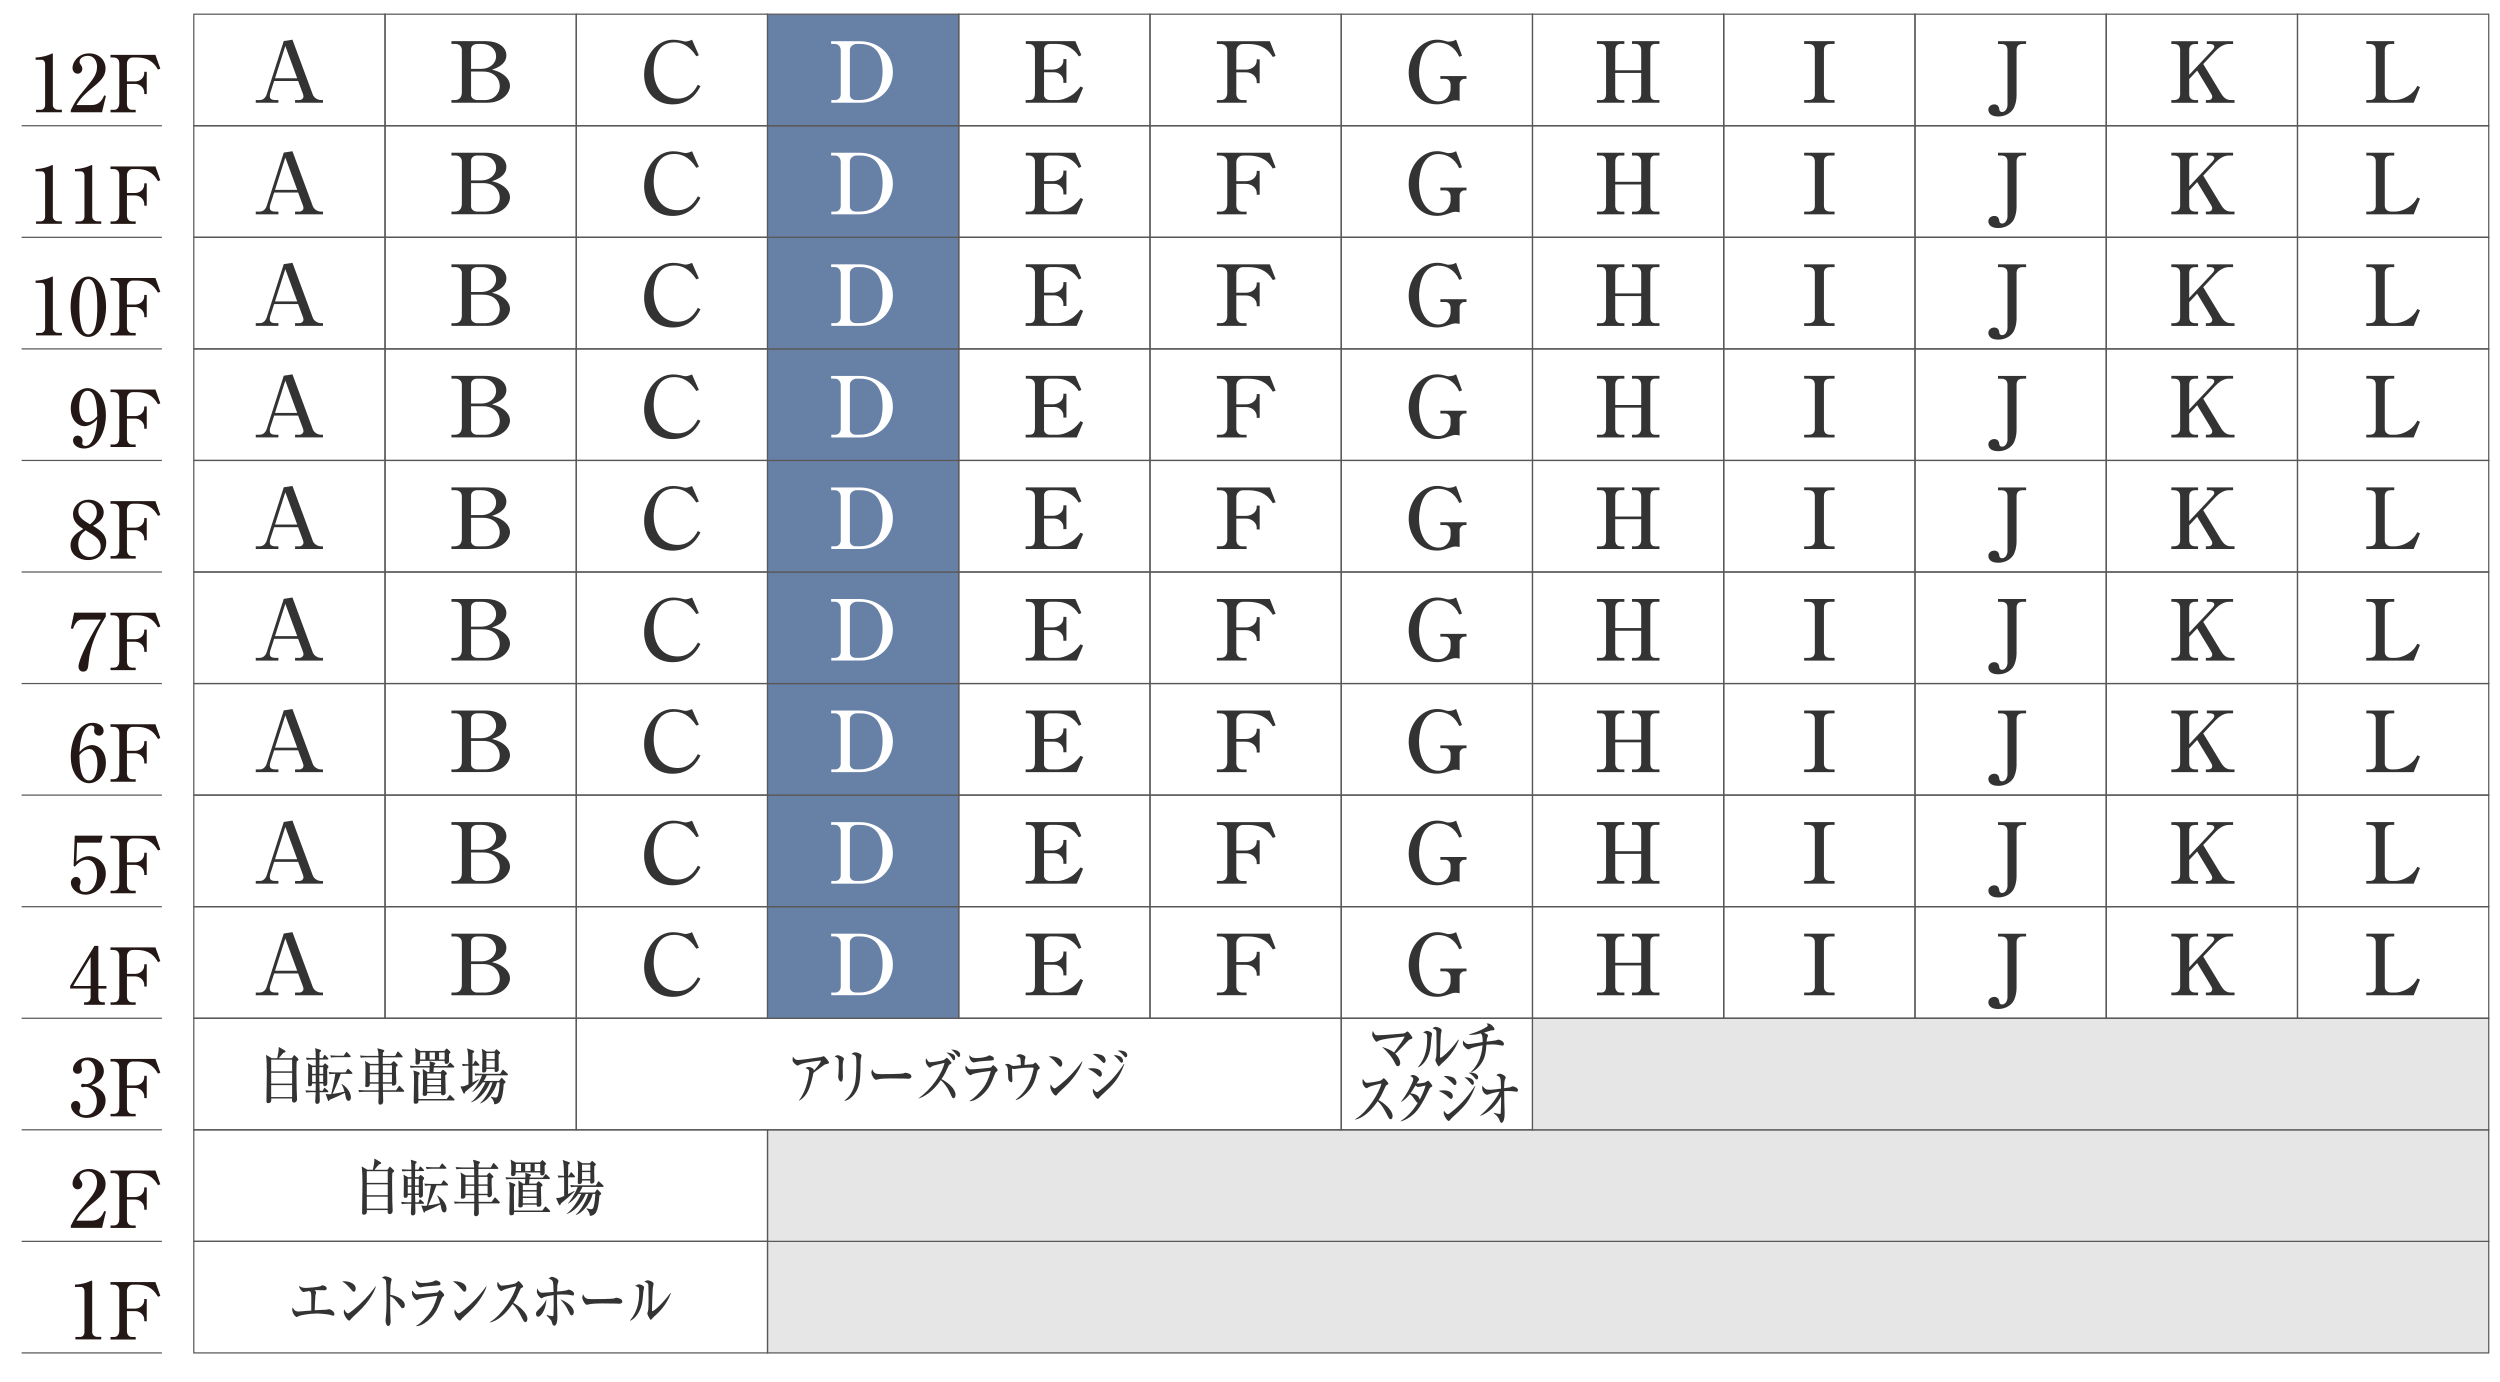 <?xml version="1.0" encoding="UTF-8"?>
<svg id="_レイヤー_2" data-name="レイヤー 2" xmlns="http://www.w3.org/2000/svg" viewBox="0 0 608 336">
  <defs>
    <style>
      .cls-1 {
        fill: #e6e6e6;
      }

      .cls-1, .cls-2, .cls-3 {
        stroke: #595757;
        stroke-width: .3px;
      }

      .cls-4 {
        fill: #231815;
      }

      .cls-4, .cls-5, .cls-6 {
        stroke-width: 0px;
      }

      .cls-5 {
        fill: #333;
      }

      .cls-6 {
        fill: #fff;
      }

      .cls-2 {
        fill: #6780a6;
      }

      .cls-3 {
        fill: none;
      }
    </style>
  </defs>
  <g id="WEB">
    <g id="dtype_torikago">
      <rect class="cls-6" width="608" height="336"/>
      <g>
        <g>
          <line class="cls-3" x1="5.26" y1="329.03" x2="39.37" y2="329.03"/>
          <g>
            <path class="cls-4" d="m18.34,325.15h1.11c.59,0,1.09-.42,1.09-1.21v-9.98c0-.46-.31-.98-.84-.98h-1.47v-.56c1.99-.08,3.22-.63,3.48-.75.08-.04.56-.25.59-.25.1,0,.12.08.12.19v12.35c0,.57.46,1.17,1.28,1.17h.92v.61h-6.28v-.61Z"/>
            <path class="cls-4" d="m33.01,325.77h-6.13v-.61h.82c1.07,0,1.32-.96,1.32-1.67v-9.57c0-.96-.5-1.49-1.46-1.49h-.69v-.63h10.93l1.19,3.35-.57.23c-.73-1.26-1.9-2.95-5.15-2.95h-.79c-.63,0-.84.11-1.13.38-.33.29-.48.75-.48,1.15v4.29h2.01c1.09,0,2.2-.8,2.2-2.01v-.33h.61v5.42h-.61v-.44c0-1.03-.98-2.03-2.2-2.03h-2.01v4.88c0,.73.44,1.42,1.21,1.42h.92v.61Z"/>
          </g>
        </g>
        <g>
          <line class="cls-3" x1="5.26" y1="301.9" x2="39.37" y2="301.9"/>
          <g>
            <path class="cls-4" d="m17.21,298.12c1.05-2.07,1.4-2.7,3.1-4.73,2.45-2.95,3.29-3.96,3.29-5.9,0-.86-.44-2.59-2.24-2.59-.94,0-2.01.48-2.01,1.47,0,.31.08.4.37.8.11.15.31.48.31.88,0,.59-.44,1.19-1.13,1.19-.75,0-1.26-.65-1.26-1.4,0-1.36,1.34-3.54,4.04-3.54,2.43,0,4,1.67,4,3.64,0,2.09-1.34,3.2-3.56,5.02-.96.8-2.47,2.05-3.52,3.91h3.64c1.9,0,2.66-1.24,3.1-2.36l.42.15-.94,3.96h-7.6v-.52Z"/>
            <path class="cls-4" d="m33.01,298.64h-6.13v-.61h.82c1.07,0,1.32-.96,1.32-1.67v-9.57c0-.96-.5-1.49-1.46-1.49h-.69v-.63h10.93l1.19,3.35-.57.23c-.73-1.26-1.9-2.95-5.15-2.95h-.79c-.63,0-.84.11-1.13.38-.33.29-.48.75-.48,1.15v4.29h2.01c1.09,0,2.2-.8,2.2-2.01v-.33h.61v5.42h-.61v-.44c0-1.03-.98-2.03-2.2-2.03h-2.01v4.88c0,.73.44,1.42,1.21,1.42h.92v.61Z"/>
          </g>
        </g>
        <g>
          <line class="cls-3" x1="5.26" y1="274.77" x2="39.37" y2="274.77"/>
          <g>
            <path class="cls-4" d="m25.68,267.64c0,2.22-1.88,4.23-4.56,4.23-2.47,0-3.85-1.72-3.85-2.91,0-.67.55-1.21,1.19-1.21.4,0,1.07.29,1.07,1.24,0,.25-.02.48-.11.71-.08.17-.13.34-.13.52,0,.8.94.98,1.51.98,1.93,0,2.76-1.65,2.76-3.31,0-2.32-1.47-3.58-2.74-3.58-.1,0-.58.1-.69.1-.25,0-.42-.1-.42-.38,0-.25.15-.46.44-.46.1,0,.59.1.69.1,1.34,0,2.38-1.13,2.38-3.03,0-1.55-.77-2.8-2.09-2.8-.86,0-1.38.5-1.38,1.13,0,.17.19.96.19,1.13,0,.69-.54,1.05-1.07,1.05-.58,0-1.13-.44-1.13-1.11,0-1.26,1.32-2.85,3.73-2.85s3.79,1.69,3.79,3.29c0,.96-.54,2.62-3.08,3.45,1.09.36,3.5,1.23,3.5,3.72Z"/>
            <path class="cls-4" d="m33.01,271.5h-6.13v-.61h.82c1.07,0,1.32-.96,1.32-1.67v-9.57c0-.96-.5-1.49-1.46-1.49h-.69v-.63h10.93l1.19,3.35-.57.23c-.73-1.26-1.9-2.95-5.15-2.95h-.79c-.63,0-.84.11-1.13.38-.33.29-.48.75-.48,1.15v4.29h2.01c1.09,0,2.2-.8,2.2-2.01v-.33h.61v5.42h-.61v-.44c0-1.03-.98-2.03-2.2-2.03h-2.01v4.88c0,.73.44,1.42,1.21,1.42h.92v.61Z"/>
          </g>
        </g>
        <g>
          <line class="cls-3" x1="5.26" y1="247.64" x2="39.37" y2="247.64"/>
          <g>
            <path class="cls-4" d="m17.06,239.79l5.9-9.75h.96v9.75h1.97v.63h-1.97v2.16c0,.77.34,1.17,1.07,1.17h.5v.61h-5.04v-.61h.48c.61,0,1.11-.44,1.11-1.21v-2.13h-4.98v-.63Zm.73,0h4.25v-7.05l-4.25,7.05Z"/>
            <path class="cls-4" d="m33.01,244.37h-6.13v-.61h.82c1.07,0,1.32-.96,1.32-1.67v-9.57c0-.96-.5-1.49-1.46-1.49h-.69v-.63h10.93l1.19,3.35-.57.23c-.73-1.26-1.9-2.95-5.15-2.95h-.79c-.63,0-.84.11-1.13.38-.33.29-.48.75-.48,1.15v4.29h2.01c1.09,0,2.2-.8,2.2-2.01v-.33h.61v5.42h-.61v-.44c0-1.03-.98-2.03-2.2-2.03h-2.01v4.88c0,.73.44,1.42,1.21,1.42h.92v.61Z"/>
          </g>
        </g>
        <g>
          <line class="cls-3" x1="5.26" y1="220.51" x2="39.37" y2="220.51"/>
          <g>
            <path class="cls-4" d="m18.74,204.94l-.17,4.63c.46-.38,1.65-1.36,3.1-1.36,1.68,0,4.06,1.4,4.06,4.25,0,3.12-2.64,5.13-4.94,5.13-2.03,0-3.56-1.55-3.56-2.91,0-.88.69-1.42,1.3-1.42.48,0,1.07.38,1.07,1.21,0,.25-.04.42-.13.65-.08.17-.1.23-.1.59,0,.42.08,1.21,1.32,1.21,1.76,0,2.91-1.84,2.91-4.27,0-2.22-1-3.56-2.49-3.56-1.4,0-2.43,1.13-2.93,1.7l-.27-.25.27-7.3h6.76l-.4,1.69h-5.8Z"/>
            <path class="cls-4" d="m33.01,217.24h-6.13v-.61h.82c1.07,0,1.32-.96,1.32-1.67v-9.57c0-.96-.5-1.49-1.46-1.49h-.69v-.63h10.93l1.19,3.35-.57.23c-.73-1.26-1.9-2.95-5.15-2.95h-.79c-.63,0-.84.11-1.13.38-.33.29-.48.75-.48,1.15v4.29h2.01c1.09,0,2.2-.8,2.2-2.01v-.33h.61v5.42h-.61v-.44c0-1.03-.98-2.03-2.2-2.03h-2.01v4.88c0,.73.44,1.42,1.21,1.42h.92v.61Z"/>
          </g>
        </g>
        <rect class="cls-1" x="186.66" y="301.9" width="418.6" height="27.13"/>
        <rect class="cls-1" x="186.66" y="274.77" width="418.6" height="27.13"/>
        <rect class="cls-3" x="93.64" y="220.51" width="46.51" height="27.13"/>
        <path class="cls-5" d="m109.8,241.39h.81c1.35,0,1.71-.96,1.71-1.95v-10.21c0-.92-.65-1.48-1.58-1.48h-.95v-.68h8.44c3.02,0,4.92,1.52,4.92,3.42,0,2.32-2.57,3.2-3.5,3.51.72.18,1.76.45,2.73,1.17.43.31,1.65,1.27,1.65,2.75,0,1.8-1.92,4.12-5.51,4.12h-8.73v-.66Zm4.76-7.59h2.55c1.85,0,3.54-1.19,3.54-3.08,0-1.66-1.42-2.97-3.45-2.97h-1.17c-.79,0-1.47.51-1.47,1.27v4.78Zm0,.66v5.74c0,.55.61,1.19,1.49,1.19h1.99c1.85,0,3.5-1.37,3.5-3.42,0-1.62-1.2-3.51-4.06-3.51h-2.91Z"/>
        <rect class="cls-3" x="233.17" y="220.51" width="46.51" height="27.13"/>
        <path class="cls-5" d="m261.88,242.04h-12.44v-.66h.88c1.04,0,1.38-.51,1.38-1.91v-10.25c0-.9-.59-1.48-1.51-1.48h-.72v-.68h12.05l1.47,3.4-.63.31c-.38-.59-.72-1.09-1.47-1.68-1.31-1.03-2.71-1.35-3.88-1.35h-1.67c-.79,0-1.42.49-1.42,1.27v4.96h2.19c1.06,0,2.5-.76,2.5-2.13v-.43h.75v5.8h-.75v-.57c0-1-.97-2.01-2.17-2.01h-2.53v5.56c0,.55.54,1.19,1.42,1.19h1.9c.81,0,2.05-.33,3.2-1.05,1.22-.74,1.94-1.72,2.35-2.26l.63.33-1.54,3.63Z"/>
        <rect class="cls-3" x="140.15" y="247.64" width="186.05" height="27.13"/>
        <rect class="cls-3" x="326.19" y="247.64" width="46.51" height="27.13"/>
        <rect class="cls-1" x="372.7" y="247.64" width="232.56" height="27.13"/>
        <rect class="cls-3" x="140.15" y="220.51" width="46.51" height="27.13"/>
        <path class="cls-5" d="m169.34,230.72c-1.78-2.77-3.77-3.36-5.37-3.36-4.76,0-4.99,5.33-4.99,6.71,0,3.67,1.83,6.97,5.84,6.97,1.96,0,3.63-.98,4.9-3.38l.63.35c-.63,1.19-2.3,4.43-6.79,4.43-3.99,0-6.91-2.87-6.91-7.22s2.91-8.51,7.06-8.51c.65,0,1.26.08,1.83.21.7.16.93.23,1.17.23.13,0,.63-.02,1.6-.43l1.65,3.77-.63.25Z"/>
        <rect class="cls-2" x="186.66" y="220.51" width="46.51" height="27.13"/>
        <path class="cls-6" d="m202.12,227.07h6.95c4.02,0,8.08,2.67,8.08,7.55,0,4.22-3.43,7.42-7.85,7.42h-7.13v-.66h.97c.63,0,1.33-.47,1.33-1.44v-10.6c0-.88-.52-1.6-1.44-1.6h-.9v-.68Zm4.56,12.98c0,.68.47,1.33,1.49,1.33h.86c5.01,0,5.62-4.39,5.62-6.97,0-2.95-.9-6.67-5.46-6.67h-.92c-.56,0-1.58.49-1.58,1.44v10.87Z"/>
        <rect class="cls-3" x="279.68" y="220.51" width="46.51" height="27.13"/>
        <path class="cls-5" d="m303.16,242.04h-7.22v-.66h.97c1.26,0,1.56-1.03,1.56-1.78v-10.25c0-1.03-.59-1.6-1.72-1.6h-.81v-.68h12.89l1.4,3.59-.68.25c-.86-1.35-2.23-3.16-6.07-3.16h-.92c-.75,0-.99.12-1.33.41-.38.31-.56.8-.56,1.23v4.59h2.37c1.29,0,2.59-.86,2.59-2.15v-.35h.72v5.8h-.72v-.47c0-1.11-1.15-2.17-2.59-2.17h-2.37v5.23c0,.78.52,1.52,1.42,1.52h1.08v.66Z"/>
        <rect class="cls-3" x="326.19" y="220.51" width="46.51" height="27.13"/>
        <path class="cls-5" d="m355.58,230.6l-.7.25c-1.06-2.42-3.11-3.45-5.03-3.45-4.63,0-4.74,6.38-4.74,7.26,0,4,1.85,7.05,4.76,7.05,2.08,0,2.91-1.87,2.91-2.99v-1.07c0-.76-.47-1.42-1.29-1.42h-1.2v-.68h6.36v.68h-.56c-.52,0-1.11.59-1.11,1.19v4.16c-.45-.14-.95-.14-1.04-.14-.23,0-.5,0-1.51.37-1.58.57-2.35.62-3,.62-4.65,0-6.84-4.2-6.84-7.73,0-4.47,3.25-8,6.88-8,.77,0,1.44.14,1.92.29.59.18.68.18.9.18.95,0,1.47-.29,1.83-.47l1.44,3.9Z"/>
        <rect class="cls-3" x="372.7" y="220.51" width="46.51" height="27.13"/>
        <path class="cls-5" d="m399.14,229.25c0-.84-.45-1.5-1.29-1.5h-.95v-.68h6.68v.68h-1.06c-.95,0-1.17.76-1.17,1.5v10.64c0,.64.16,1.5,1.17,1.5h1.06v.66h-6.68v-.66h.95c.83,0,1.29-.66,1.29-1.5v-5.09h-6.32v5.09c0,.8.41,1.5,1.26,1.5h.97v.66h-6.68v-.66h1.06c.93,0,1.17-.76,1.17-1.5v-10.64c0-.62-.18-1.5-1.17-1.5h-1.06v-.68h6.68v.68h-.97c-.81,0-1.26.62-1.26,1.5v4.9h6.32v-4.9Z"/>
        <rect class="cls-3" x="419.22" y="220.51" width="46.51" height="27.13"/>
        <path class="cls-5" d="m438.77,241.39h1.04c1.29,0,1.56-.74,1.56-1.5v-10.64c0-1.19-.72-1.5-1.56-1.5h-1.04v-.68h7.4v.68h-1.01c-1.29,0-1.58.72-1.58,1.5v10.64c0,1.19.72,1.5,1.58,1.5h1.01v.66h-7.4v-.66Z"/>
        <rect class="cls-3" x="465.73" y="220.51" width="46.51" height="27.13"/>
        <path class="cls-5" d="m492.76,227.75h-.77c-1.11,0-1.56.51-1.56,1.5v11.14c0,1.13-.36,2.56-.88,3.28-.79,1.11-2.14,1.72-3.59,1.72-1.92,0-2.39-.98-2.39-1.66,0-.84.77-1.29,1.44-1.29,1.08,0,1.2.96,1.22,1.23.02.14.09.62.7.62.77,0,1.29-.92,1.29-1.7v-13.33c0-1.07-.52-1.5-1.56-1.5h-.75v-.68h6.84v.68Z"/>
        <rect class="cls-3" x="512.24" y="220.51" width="46.51" height="27.13"/>
        <path class="cls-5" d="m532.42,236.26v3.63c0,1.05.52,1.5,1.56,1.5h.59v.66h-6.5v-.66h.56c1.06,0,1.58-.47,1.58-1.5v-10.64c0-1.05-.52-1.5-1.58-1.5h-.56v-.68h6.5v.68h-.59c-1.08,0-1.56.47-1.56,1.5v5.99l5.64-6.01c.23-.23.45-.53.45-.84,0-.57-.77-.64-1.02-.64h-.79v-.68h6.39v.68h-1.08c-1.24,0-2.44.9-3.16,1.66l-3.02,3.22,4.33,7.14c.81,1.33,1.54,1.62,2.53,1.62h.75v.66h-6.97v-.66h.65c.54,0,.9-.33.9-.82,0-.14-.02-.33-.29-.78l-3.38-5.58-1.92,2.05Z"/>
        <rect class="cls-3" x="558.75" y="220.51" width="46.51" height="27.13"/>
        <path class="cls-5" d="m575.49,241.39h.72c1.15,0,1.58-.55,1.58-1.5v-10.64c0-1.07-.54-1.5-1.58-1.5h-.72v-.68h6.79v.68h-.72c-1.08,0-1.58.47-1.58,1.5v10.64c0,1,.75,1.5,1.58,1.5h.83c1.47,0,3.02-.68,4.17-1.68.75-.66,1.08-1.29,1.33-1.76l.65.29-1.53,3.81h-11.53v-.66Z"/>
        <rect class="cls-3" x="47.13" y="301.9" width="139.53" height="27.13"/>
        <g>
          <path class="cls-5" d="m81.04,319.99c-.15,0-.78-.22-.9-.25-.55-.13-2.35-.3-2.85-.3-2.02,0-4.13.41-4.54.59-.09.04-.48.28-.57.28-.36,0-1.11-.99-1.11-1.79,0-.22.05-.4.09-.58.26.47.55,1.03,1.45,1.03.01,0,1.84-.15,2.19-.18.33-.01.38-.03.9-.06,0-.47.01-2.54.01-2.97,0-1.55-.11-1.6-.54-1.79-.22.04-1.22.25-1.38.25-.28,0-1.04-.83-1.06-1.51.25.19.65.52,1.65.52.42,0,3.07-.22,3.53-.41.09-.04.42-.25.49-.25.16,0,1.06.24,1.06.75,0,.03,0,.47-.49.47-.31,0-1.62-.03-1.89-.03s-.36,0-.58.03c.32.28.38.35.38.52,0,.12-.16.64-.17.74-.09.89-.17,3.26-.18,3.6,1.14-.07,1.77-.1,2.13-.1s.63,0,.84-.06c.2-.04.47-.1.54-.1.39,0,1.29.56,1.29,1.21,0,.27-.16.37-.28.37Z"/>
          <path class="cls-5" d="m86.03,314.15c-.21,0-.37-.21-.79-.71-1.01-1.23-1.61-1.55-2.05-1.8.22-.03.37-.04.6-.04.42,0,2.72.21,2.72,1.85,0,.46-.28.71-.48.71Zm1.11,4.92c-.45.43-1.19,1.06-1.61,1.52-.07.07-.36.47-.43.52-.06.04-.12.06-.17.06-.44,0-1.32-1.34-1.32-2.07,0-.25.05-.5.09-.69.39.8.76,1,.97,1,.34,0,2.4-1.8,2.84-2.22,2.01-1.88,3.19-3.47,3.85-4.39l.05.03c-.2.95-1.43,3.57-4.27,6.23Z"/>
          <path class="cls-5" d="m97.93,318.16c-.2,0-.36-.16-.53-.4-1.28-1.7-1.62-2.13-2.51-2.51-.02.92.03,4.15.03,4.24,0,.3.09,1.64.09,1.91,0,.64-.26,1.09-.59,1.09-.36,0-.66-.64-.66-1.45,0-.16,0-.22.09-.9.15-1.21.16-3.04.16-3.93,0-.75-.02-4.18-.15-4.73-.04-.19-.07-.32-.98-.75.2-.13.5-.34.81-.34.23,0,1.56.31,1.56.77,0,.12-.16.62-.18.72-.15.72-.16,2.22-.16,3.01,1.4.21,3.54,1.15,3.54,2.54,0,.53-.28.72-.5.72Z"/>
          <path class="cls-5" d="m107.54,315.56c-.06.06-.1.13-.36.81-.55,1.42-1.11,2.91-2.63,4.37-.62.61-2,1.76-3.35,1.8v-.1c1.24-.59,2.99-2.69,3.32-3.15.53-.72,1.29-2.02,1.83-4.14-.74.09-3.76.46-4.46.81-.07.04-.39.25-.47.25-.26,0-1.24-.84-1.24-1.86,0-.16.02-.31.1-.53.1.16.22.38.54.68.28.25.37.28.71.28.81,0,4.72-.37,4.87-.46.1-.07.43-.58.53-.58.12,0,1.09.83,1.09,1.21,0,.19-.12.3-.49.59Zm-1.64-2.9c-.58.03-2.4.16-2.92.28-.55.12-.62.15-.79.15-.58,0-1.13-1.03-1.07-1.77.58.71,1.26.71,1.75.71,1.39,0,2.35-.31,2.5-.37.11-.03.54-.3.64-.3s.63.22.78.31c.17.09.33.24.33.53,0,.38-.2.41-1.22.46Z"/>
          <path class="cls-5" d="m112.94,314.15c-.21,0-.37-.21-.79-.71-1.01-1.23-1.61-1.55-2.05-1.8.22-.03.37-.04.6-.04.42,0,2.72.21,2.72,1.85,0,.46-.28.71-.48.71Zm1.11,4.92c-.45.43-1.19,1.06-1.61,1.52-.07.07-.36.47-.43.52-.06.04-.12.06-.17.06-.44,0-1.32-1.34-1.32-2.07,0-.25.05-.5.09-.69.39.8.76,1,.97,1,.34,0,2.4-1.8,2.84-2.22,2.01-1.88,3.19-3.47,3.85-4.39l.05.03c-.2.95-1.43,3.57-4.27,6.23Z"/>
          <path class="cls-5" d="m127.79,321.53c-.33,0-.52-.38-.64-.62-.95-1.89-1.51-2.84-2.5-3.77-1.88,2.69-3.75,4.12-5.49,4.49v-.12c2.94-1.64,5.98-6.59,6.38-8.69-.04.01-2.5.55-3.15.93-.36.22-.41.24-.5.24-.18,0-.96-.68-.96-1.62,0-.38.05-.49.11-.65.5.78.6.95,1.01.95.29,0,2.99-.28,3.49-.66.09-.07.48-.47.58-.47.16,0,1.12,1.09,1.12,1.33,0,.16-.09.21-.48.38-.11.06-.16.16-.34.56-.81,1.77-.95,2.07-1.59,3.06,1.5.75,3.43,2.53,3.43,3.85,0,.35-.11.81-.48.81Z"/>
          <path class="cls-5" d="m132.06,319.11c-.27.47-.74,1.11-1.18,1.11-.48,0-.52-.53-.52-.72,0-.41.09-.49.66-1.05,1.18-1.12,1.62-1.82,1.86-2.5-.04.8-.1,1.91-.82,3.16Zm7.29-4.03c-.09,0-.55-.12-.65-.13-.44-.09-.89-.13-1.93-.13-.42,0-.87,0-1.29.03-.01,1.21-.01,1.34-.01,1.71,0,.62.09,3.37.09,3.93,0,.98-.28,1.92-.75,1.92-.38,0-.49-.4-.64-.96-.07-.27-.25-.47-.54-.8-.1-.1-.54-.56-.71-.75l.04-.12c.66.24,1.23.3,1.46.3.16,0,.18-.15.18-.31,0-.35.06-1.89.06-2.2,0-.92-.01-1.65-.02-2.61-.61.09-2.09.3-2.59.62-.2.12-.28.18-.38.18-.17,0-1.11-.84-1.11-1.7,0-.22.02-.4.07-.77.48,1.05.9,1.11,1.19,1.11.34,0,2.34-.16,2.8-.21q-.04-2.1-.15-2.44c-.17-.49-.64-.66-1.07-.8.53-.38.69-.43.85-.43.32,0,1.57.47,1.57,1.05,0,.13-.21.66-.23.78-.07.37-.07.61-.1,1.76.54-.04,1.67-.15,2.2-.27.11-.03.55-.21.65-.21.22,0,.58.21.85.37.11.07.41.25.41.68,0,.16-.06.4-.25.4Zm-.33,4.83c-.26,0-.36-.19-.65-.8-.69-1.4-.89-1.73-2.09-3.12,1.35.56,3.27,1.7,3.27,3.12,0,.43-.23.8-.53.8Z"/>
          <path class="cls-5" d="m150.52,317.07c-.2,0-.5-.01-.75-.04-.23-.01-3.23-.04-3.44-.04-.71,0-2.59.04-3.16.24-.22.07-.32.1-.42.1-.46,0-1.14-1.17-1.14-1.76,0-.19.05-.44.2-.83.43,1.03.73,1.21,2.19,1.21.71,0,4.98-.01,5.4-.19.19-.07.33-.15.49-.15.03,0,1.46.13,1.46.92,0,.25-.23.55-.82.55Z"/>
          <path class="cls-5" d="m156.48,313.94c-.21,2.33-.23,2.6-.38,3.25-.48,2.04-1.73,3.52-2.79,4.03l-.07-.09c1.94-2.36,2.21-4.81,2.21-6.97,0-.68-.04-.93-.23-1.11-.07-.07-.66-.28-.77-.32.11-.06.62-.31.71-.35.07-.04.16-.04.22-.04.25,0,1.27.28,1.27.77,0,.13-.15.71-.16.84Zm2.83,6.03c-.16.15-.55.52-.9.93-.04.04-.09.09-.14.09-.18,0-.85-1.27-.85-1.55,0-.12.18-.58.2-.68.05-.27.11-1.03.11-2.58,0-.4-.02-3.56-.05-3.75-.05-.34-.44-.52-.97-.71.23-.16.5-.35.84-.35.39,0,1.41.37,1.41.89,0,.13-.16.72-.18.86-.09.59-.22,4.77-.22,5.51,0,.16.04.24.12.24.33,0,2.35-1.67,4.37-4.43l.09.12c-1.11,2.91-2.89,4.56-3.83,5.44Z"/>
        </g>
        <rect class="cls-3" x="47.13" y="274.77" width="139.53" height="27.13"/>
        <g>
          <path class="cls-5" d="m95.42,285.25c-.04.49-.06.89-.06,2.67,0,.65.03,3.49.05,4.19.01.27.09,2.16.09,2.3,0,.87-.7.87-.73.87-.26,0-.5-.22-.5-.53,0-.07.02-.4.02-.47h-5.07c.03.46.07,1.14-.77,1.14-.39,0-.39-.34-.39-.5,0-1.09.09-5.94.09-6.91,0-1.21-.02-3.21-.2-4.34l1.4.81h1.33c.27-1.33.38-1.82.37-2.73l1.45.84c.07.04.21.15.21.27,0,.16-.17.24-.55.33-.19.19-.92,1.11-1.08,1.3h3.16l.41-.58c.11-.16.12-.18.18-.18.01,0,.04,0,.11.07l.69.65c.17.16.22.27.22.37,0,.15-.11.22-.42.43Zm-1.12-.41h-5.09v2.84h5.09v-2.84Zm0,3.19h-5.09v2.64h5.09v-2.64Zm0,3h-5.09v2.91h5.09v-2.91Z"/>
          <path class="cls-5" d="m102.83,287.12c-.01.55.03,2.94.03,3.43,0,.74-.6.74-.65.74-.33,0-.34-.37-.34-.66h-.91c.01.59.02,1.68.04,1.77h.77l.23-.52c.04-.09.11-.19.18-.19.09,0,.16.1.23.16l.58.52c.06.06.12.13.12.24,0,.13-.1.15-.18.15h-1.94c.01.55.04,1.4.04,1.93,0,.37,0,.9-.69.9-.27,0-.42-.19-.42-.59,0-.35.1-1.92.11-2.25h-.95c-.75,0-1.02.04-1.33.1l-.2-.55c.75.09,1.61.09,1.75.09h.73c.01-.22.01-1.18.02-1.77h-.88c-.01.35-.03.69-.65.69-.31,0-.34-.24-.34-.58,0-.5.04-2.7.04-3.15,0-1.31-.01-1.45-.09-1.91l1.08.62h.85c0-.66,0-.74-.01-1.48h-.84c-.75,0-1.02.03-1.33.1l-.2-.55c.75.07,1.61.09,1.75.09h.62c-.03-1.62-.04-1.8-.15-2.41l1.25.4c.06.01.18.06.18.21,0,.22-.22.34-.34.4,0,.12-.01.92-.03,1.4h.8l.28-.58c.04-.06.1-.18.19-.18.07,0,.15.07.22.15l.55.58c.06.06.12.13.12.22,0,.15-.1.16-.18.16h-1.99c0,.49-.01.99-.01,1.48h.86l.3-.37c.06-.09.14-.16.22-.16.07,0,.16.1.22.15l.49.4s.11.15.11.25c0,.16-.11.3-.31.55Zm-2.78-.46h-.88v1.64h.88v-1.64Zm0,1.99h-.88v1.61h.88v-1.61Zm1.81,0h-.95c0,.25.02,1.08.02,1.61h.92v-1.61Zm0-1.99h-.92v1.64s.92,0,.92,0v-1.64Zm6.91,1.64h-2.64c-.09.25-.66,1.98-1.98,4.87.58-.09,1.83-.27,2.89-.56-.23-.78-.34-1.17-.74-1.8l.09-.09c2.15,1.45,2.21,3.03,2.21,3.31,0,.04-.01.83-.57.83-.28,0-.49-.19-.64-.69-.05-.18-.22-1.08-.28-1.27-1.21.66-2.46,1.2-3.71,1.71-.05.1-.11.33-.25.33-.07,0-.15-.21-.18-.33l-.52-1.43c.29.04.55.07.85.07.22,0,.41-.01.52-.03.39-1.62.74-3.25.98-4.92-.89,0-1.12.04-1.41.1l-.2-.55c.58.06,1.17.09,1.75.09h2.35l.42-.71c.05-.09.11-.19.18-.19.06,0,.14.06.23.16l.73.71s.12.13.12.22c0,.16-.12.16-.2.16Zm-.41-4.06h-3.25c-.75,0-1.02.03-1.33.1l-.21-.55c.75.07,1.62.09,1.76.09h1.54l.48-.74c.1-.15.12-.19.18-.19.07,0,.18.12.22.16l.68.74c.09.09.12.15.12.22,0,.15-.11.16-.2.16Z"/>
          <path class="cls-5" d="m121.38,292.66h-4.98l.05,2.29c.01.83-.64.83-.7.83-.17,0-.47-.06-.47-.55,0-.19.05-1.05.05-1.23v-1.34h-3.38c-.75,0-1.02.03-1.33.1l-.21-.55c.75.07,1.62.09,1.76.09h3.16v-1.62h-2.13c.01.24.04.84-.75.84-.25,0-.37-.09-.37-.34,0-.06.04-.34.04-.4.02-.41.02-1.76.02-2.25,0-.93.01-2.16-.02-2.61-.01-.24-.05-.37-.14-.78l1.27.72h2.08l-.03-1.58h-2.96c-.75,0-1.02.03-1.33.1l-.2-.55c.75.07,1.61.09,1.75.09h2.74c-.01-.92-.04-1.03-.27-1.86l1.38.37c.13.03.31.12.31.3,0,.04-.01.12-.14.21-.12.1-.13.12-.21.27v.72h2.99l.49-.9c.04-.07.12-.19.18-.19.07,0,.18.1.23.16l.81.9c.09.09.12.13.12.22,0,.13-.11.16-.19.16h-4.65c-.01.78-.01,1.26-.01,1.58h1.99l.48-.5c.15-.16.17-.18.21-.18.05,0,.06.01.15.1l.74.72s.09.09.09.16c0,.09-.17.24-.44.46-.01.33-.02.66-.01,1.18,0,.4.1,2.23.1,2.6,0,.56-.43.77-.69.77-.39,0-.39-.18-.39-.38v-.12h-2.2c0,.25.03,1.39.03,1.62h3.18l.6-.89c.12-.18.14-.19.2-.19.07,0,.2.13.22.16l.85.89c.06.07.12.13.12.22,0,.13-.11.16-.2.16Zm-6.05-6.44h-2.13v1.82h2.13v-1.82Zm0,2.17h-2.13v1.94h2.13v-1.94Zm3.25-2.17h-2.21v1.82h2.21v-1.82Zm0,2.17h-2.21v1.94h2.21v-1.94Z"/>
          <path class="cls-5" d="m133.53,286.75h-4.77c-.05.52-.05.62-.07,1.11h1.72l.39-.43c.05-.06.15-.13.21-.13.07,0,.15.07.2.12l.57.5s.15.15.15.28c0,.19-.09.27-.39.47,0,.66.11,3.6.11,4.21,0,.43-.39.62-.69.62-.44,0-.43-.24-.43-.53h-3.36c0,.3-.07.69-.63.69-.26,0-.5-.09-.5-.43,0-.03.05-.53.05-.56.02-.37.05-1.11.05-1.93,0-1.09,0-2.64-.07-3.66l1.14.78h.46c.02-.37.05-.74.07-1.11h-3.28c-.75,0-1.02.03-1.33.09l-.2-.53c.74.07,1.61.09,1.75.09h3.09c.02-.52.04-.68-.06-1.17l1.22.34c.1.03.21.13.21.25s-.07.18-.31.32c-.01.12-.01.15-.01.25h3.19l.52-.66c.07-.1.15-.18.2-.18.06,0,.1.03.22.15l.68.66c.06.06.12.13.12.22,0,.13-.1.16-.18.16Zm.1,8.01h-8.6c0,.4,0,.8-.7.8-.46,0-.46-.34-.46-.71,0-1.31.09-3.44.09-4.76,0-.89,0-1.96-.16-2.64l1.34.47s.2.09.2.27c0,.16-.09.24-.33.44-.01.5-.04.87-.04,2.2,0,1.2.01,2.39.05,3.57h6.88l.57-.8c.12-.16.13-.18.18-.18.07,0,.11.03.23.15l.81.8c.06.06.12.13.12.22,0,.15-.1.16-.19.16Zm-1.18-11.21c0,.25.02,1.34.02,1.61,0,.49-.28.71-.64.71s-.44-.16-.44-.61v-.12h-5.98c0,.28.02.9-.71.9-.14,0-.41-.06-.41-.46,0-.07.01-.24.02-.34.02-.34.04-.69.04-1.08,0-.72-.01-1.46-.2-2.16l1.3.71h5.89l.39-.46s.12-.12.17-.12c.07,0,.13.07.23.16l.59.56c.07.06.09.15.09.22,0,.06-.25.31-.38.46Zm-5.74-.47h-1.24l-.05,1.71h1.29v-1.71Zm3.81,5.14h-3.37v1.21h3.37v-1.21Zm0,1.57h-3.37v1.21h3.37v-1.21Zm0,1.57h-3.37v1.27h3.37v-1.27Zm-1.49-8.27h-1.3v1.71h1.3v-1.71Zm2.36,0h-1.35v1.71h1.35v-1.71Z"/>
          <path class="cls-5" d="m139.67,286.33h-1.51v4.06c.2-.09,1.03-.5,1.21-.59.1-.04.17-.09.32-.18l.05.12c-.96,1-2.25,2.08-3.34,2.94-.06.32-.14.44-.26.44-.07,0-.18-.09-.26-.27l-.65-1.51c.71.03.91,0,1.97-.49-.01-.99-.01-3.65-.01-4.53-.75,0-1.02.03-1.37.1l-.2-.55c.47.06.58.06,1.55.09-.05-3.03-.16-3.35-.36-3.87l1.45.5c.18.06.32.1.32.28,0,.21-.22.31-.39.4-.02,1.05-.02,2.13-.02,2.69h.16l.38-.68c.05-.09.11-.18.18-.18s.15.07.23.16l.61.66c.11.12.12.18.12.22,0,.15-.11.16-.18.16Zm6.95,2.33h-4.99c-.27.65-.5,1.05-.72,1.37h3.74l.41-.58c.12-.18.13-.19.18-.19.07,0,.11.04.22.16l.64.65s.11.12.11.21c0,.24-.35.41-.44.47-.28,4.33-1.07,4.84-2.31,4.96-.02-.71-.41-1.3-.82-1.74l.05-.12c.61.18.85.22,1.09.22.17,0,.42,0,.58-.55.32-1.12.38-2.39.42-3.15h-.63c-.63,2.44-2.58,4.65-4.12,5.14l-.04-.04c1.55-1.4,2.8-4.03,3.05-5.1h-.57c-1.16,2.73-3.26,4.49-4.61,4.84l-.04-.07c1.28-.74,3-3.53,3.52-4.77h-.68c-.98,1.39-2.04,2.08-2.48,2.36l-.04-.06c.44-.53,1.53-1.89,2.36-4.03h-.29c-.75,0-1.02.04-1.33.1l-.21-.55c.75.09,1.62.09,1.76.09h4.48l.48-.81c.11-.18.15-.19.18-.19.06,0,.12.06.23.16l.88.81s.12.13.12.24c0,.13-.11.15-.18.15Zm-2.09-5.04c-.04.92-.01,1.82.01,2.73,0,.13.02.74.02.87,0,.52-.48.64-.66.64-.37,0-.37-.27-.37-.4,0-.12.01-.24.03-.35h-1.99c0,.24,0,.87-.69.87-.37,0-.37-.25-.37-.38,0-.53.07-2.88.07-3.37,0-.93-.02-1.24-.15-2.05l1.19.71h1.86l.34-.41c.11-.13.11-.15.16-.15.07,0,.14.04.2.1l.58.53c.07.06.15.13.15.22,0,.16-.21.31-.38.44Zm-.96-.38h-2.02v1.48h2.02v-1.48Zm0,1.83h-2.02v1.68h2.02v-1.68Z"/>
        </g>
        <rect class="cls-3" x="47.13" y="247.64" width="93.02" height="27.13"/>
        <g>
          <path class="cls-5" d="m72.16,258.12c-.04.49-.06.89-.06,2.67,0,.65.03,3.49.05,4.19.01.27.09,2.16.09,2.3,0,.87-.7.87-.73.87-.26,0-.5-.22-.5-.53,0-.07.02-.4.02-.47h-5.07c.03.46.07,1.14-.77,1.14-.39,0-.39-.34-.39-.5,0-1.09.09-5.94.09-6.91,0-1.21-.02-3.21-.2-4.34l1.4.81h1.33c.27-1.33.38-1.82.37-2.73l1.45.84c.07.04.21.15.21.27,0,.16-.17.24-.55.33-.19.19-.92,1.11-1.08,1.3h3.16l.41-.58c.11-.16.12-.18.18-.18.01,0,.04,0,.11.07l.69.65c.17.16.22.27.22.37,0,.15-.11.22-.42.43Zm-1.12-.41h-5.09v2.84h5.09v-2.84Zm0,3.19h-5.09v2.64h5.09v-2.64Zm0,3h-5.09v2.91h5.09v-2.91Z"/>
          <path class="cls-5" d="m79.57,259.99c-.01.55.03,2.94.03,3.43,0,.74-.6.74-.65.74-.33,0-.34-.37-.34-.66h-.91c.01.59.02,1.68.04,1.77h.77l.23-.52c.04-.09.11-.19.18-.19.09,0,.16.1.23.16l.58.52c.06.06.12.13.12.24,0,.13-.1.15-.18.15h-1.94c.01.55.04,1.4.04,1.93,0,.37,0,.9-.69.9-.27,0-.42-.19-.42-.59,0-.35.1-1.92.11-2.25h-.95c-.75,0-1.02.04-1.33.1l-.2-.55c.75.09,1.61.09,1.75.09h.73c.01-.22.01-1.18.02-1.77h-.88c-.01.35-.03.69-.65.69-.31,0-.34-.24-.34-.58,0-.5.04-2.7.04-3.15,0-1.31-.01-1.45-.09-1.91l1.08.62h.85c0-.66,0-.74-.01-1.48h-.84c-.75,0-1.02.03-1.33.1l-.2-.55c.75.07,1.61.09,1.75.09h.62c-.03-1.62-.04-1.8-.15-2.41l1.25.4c.06.01.18.06.18.21,0,.22-.22.34-.34.4,0,.12-.01.92-.03,1.4h.8l.28-.58c.04-.06.1-.18.19-.18.07,0,.15.07.22.15l.55.58c.06.06.12.13.12.22,0,.15-.1.16-.18.16h-1.99c0,.49-.01.99-.01,1.48h.86l.3-.37c.06-.09.14-.16.22-.16.07,0,.16.1.22.15l.49.4s.11.15.11.25c0,.16-.11.3-.31.55Zm-2.78-.46h-.88v1.64h.88v-1.64Zm0,1.99h-.88v1.61h.88v-1.61Zm1.81,0h-.95c0,.25.02,1.08.02,1.61h.92v-1.61Zm0-1.99h-.92v1.64s.92,0,.92,0v-1.64Zm6.91,1.64h-2.64c-.09.25-.66,1.98-1.98,4.87.58-.09,1.83-.27,2.89-.56-.23-.78-.34-1.17-.74-1.8l.09-.09c2.15,1.45,2.21,3.03,2.21,3.31,0,.04-.01.83-.57.83-.28,0-.49-.19-.64-.69-.05-.18-.22-1.08-.28-1.27-1.21.66-2.46,1.2-3.71,1.71-.05.1-.11.33-.25.33-.07,0-.15-.21-.18-.33l-.52-1.43c.29.04.55.07.85.07.22,0,.41-.01.52-.03.39-1.62.74-3.25.98-4.92-.89,0-1.12.04-1.41.1l-.2-.55c.58.06,1.17.09,1.75.09h2.35l.42-.71c.05-.09.11-.19.18-.19.06,0,.14.06.23.16l.73.71s.12.13.12.22c0,.16-.12.16-.2.16Zm-.41-4.06h-3.25c-.75,0-1.02.03-1.33.1l-.21-.55c.75.07,1.62.09,1.76.09h1.54l.48-.74c.1-.15.12-.19.18-.19.07,0,.18.12.22.16l.68.74c.09.09.12.15.12.22,0,.15-.11.16-.2.16Z"/>
          <path class="cls-5" d="m98.12,265.53h-4.98l.05,2.29c.01.83-.64.83-.7.83-.17,0-.47-.06-.47-.55,0-.19.05-1.05.05-1.23v-1.34h-3.38c-.75,0-1.02.03-1.33.1l-.21-.55c.75.07,1.62.09,1.76.09h3.16v-1.62h-2.13c.01.24.04.84-.75.84-.25,0-.37-.09-.37-.34,0-.06.04-.34.04-.4.02-.41.02-1.76.02-2.25,0-.93.01-2.16-.02-2.61-.01-.24-.05-.37-.14-.78l1.27.72h2.08l-.03-1.58h-2.96c-.75,0-1.02.03-1.33.1l-.2-.55c.75.07,1.61.09,1.75.09h2.74c-.01-.92-.04-1.03-.27-1.86l1.38.37c.13.03.31.12.31.3,0,.04-.01.12-.14.21-.12.1-.13.12-.21.27v.72h2.99l.49-.9c.04-.07.12-.19.18-.19.07,0,.18.1.23.16l.81.9c.09.09.12.13.12.22,0,.13-.11.16-.19.16h-4.65c-.01.78-.01,1.26-.01,1.58h1.99l.48-.5c.15-.16.17-.18.21-.18.05,0,.06.01.15.1l.74.72s.09.09.09.16c0,.09-.17.24-.44.46-.01.33-.02.66-.01,1.18,0,.4.1,2.23.1,2.6,0,.56-.43.77-.69.77-.39,0-.39-.18-.39-.38v-.12h-2.2c0,.25.03,1.39.03,1.62h3.18l.6-.89c.12-.18.14-.19.2-.19.07,0,.2.13.22.16l.85.89c.06.07.12.13.12.22,0,.13-.11.16-.2.16Zm-6.05-6.44h-2.13v1.82h2.13v-1.82Zm0,2.17h-2.13v1.94h2.13v-1.94Zm3.25-2.17h-2.21v1.82h2.21v-1.82Zm0,2.17h-2.21v1.94h2.21v-1.94Z"/>
          <path class="cls-5" d="m110.27,259.62h-4.77c-.05.52-.05.62-.07,1.11h1.72l.39-.43c.05-.06.15-.13.21-.13.07,0,.15.07.2.12l.57.5s.15.15.15.28c0,.19-.09.27-.39.47,0,.66.11,3.6.11,4.21,0,.43-.39.62-.69.62-.44,0-.43-.24-.43-.53h-3.36c0,.3-.07.69-.63.69-.26,0-.5-.09-.5-.43,0-.03.05-.53.05-.56.02-.37.05-1.11.05-1.93,0-1.09,0-2.64-.07-3.66l1.14.78h.46c.02-.37.05-.74.07-1.11h-3.28c-.75,0-1.02.03-1.33.09l-.2-.53c.74.07,1.61.09,1.75.09h3.09c.02-.52.04-.68-.06-1.17l1.22.34c.1.03.21.13.21.25s-.07.18-.31.32c-.01.12-.01.15-.01.25h3.19l.52-.66c.07-.1.15-.18.2-.18.06,0,.1.03.22.15l.68.66c.06.06.12.13.12.22,0,.13-.1.16-.18.16Zm.1,8.01h-8.6c0,.4,0,.8-.7.8-.46,0-.46-.34-.46-.71,0-1.31.09-3.44.09-4.76,0-.89,0-1.96-.16-2.64l1.34.47s.2.09.2.27c0,.16-.09.24-.33.44-.01.5-.04.87-.04,2.2,0,1.2.01,2.39.05,3.57h6.88l.57-.8c.12-.16.13-.18.18-.18.07,0,.11.03.23.15l.81.8c.06.06.12.13.12.22,0,.15-.1.16-.19.16Zm-1.18-11.21c0,.25.02,1.34.02,1.61,0,.49-.28.71-.64.71s-.44-.16-.44-.61v-.12h-5.98c0,.28.02.9-.71.9-.14,0-.41-.06-.41-.46,0-.07.01-.24.02-.34.02-.34.04-.69.04-1.08,0-.72-.01-1.46-.2-2.16l1.3.71h5.89l.39-.46s.12-.12.17-.12c.07,0,.13.07.23.16l.59.56c.07.06.09.15.09.22,0,.06-.25.31-.38.46Zm-5.74-.47h-1.24l-.05,1.71h1.29v-1.71Zm3.81,5.14h-3.37v1.21h3.37v-1.21Zm0,1.57h-3.37v1.21h3.37v-1.21Zm0,1.57h-3.37v1.27h3.37v-1.27Zm-1.49-8.27h-1.3v1.71h1.3v-1.71Zm2.36,0h-1.35v1.71h1.35v-1.71Z"/>
          <path class="cls-5" d="m116.41,259.19h-1.51v4.06c.2-.09,1.03-.5,1.21-.59.1-.04.17-.09.32-.18l.05.12c-.96,1-2.25,2.08-3.34,2.94-.06.32-.14.44-.26.44-.07,0-.18-.09-.26-.27l-.65-1.51c.71.03.91,0,1.97-.49-.01-.99-.01-3.65-.01-4.53-.75,0-1.02.03-1.37.1l-.2-.55c.47.06.58.06,1.55.09-.05-3.03-.16-3.35-.36-3.87l1.45.5c.18.06.32.1.32.28,0,.21-.22.31-.39.4-.02,1.05-.02,2.13-.02,2.69h.16l.38-.68c.05-.09.11-.18.18-.18s.15.07.23.16l.61.66c.11.12.12.18.12.22,0,.15-.11.16-.18.16Zm6.95,2.33h-4.99c-.27.65-.5,1.05-.72,1.37h3.74l.41-.58c.12-.18.13-.19.18-.19.07,0,.11.04.22.16l.64.65s.11.12.11.21c0,.24-.35.41-.44.47-.28,4.33-1.07,4.84-2.31,4.96-.02-.71-.41-1.3-.82-1.74l.05-.12c.61.18.85.22,1.09.22.17,0,.42,0,.58-.55.32-1.12.38-2.39.42-3.15h-.63c-.63,2.44-2.58,4.65-4.12,5.14l-.04-.04c1.55-1.4,2.8-4.03,3.05-5.1h-.57c-1.16,2.73-3.26,4.49-4.61,4.84l-.04-.07c1.28-.74,3-3.53,3.52-4.77h-.68c-.98,1.39-2.04,2.08-2.48,2.36l-.04-.06c.44-.53,1.53-1.89,2.36-4.03h-.29c-.75,0-1.02.04-1.33.1l-.21-.55c.75.09,1.62.09,1.76.09h4.48l.48-.81c.11-.18.15-.19.18-.19.06,0,.12.06.23.16l.88.81s.12.13.12.24c0,.13-.11.15-.18.15Zm-2.09-5.04c-.04.92-.01,1.82.01,2.73,0,.13.02.74.02.87,0,.52-.48.64-.66.64-.37,0-.37-.27-.37-.4,0-.12.01-.24.03-.35h-1.99c0,.24,0,.87-.69.87-.37,0-.37-.25-.37-.38,0-.53.07-2.88.07-3.37,0-.93-.02-1.24-.15-2.05l1.19.71h1.86l.34-.41c.11-.13.11-.15.16-.15.07,0,.14.04.2.1l.58.53c.07.06.15.13.15.22,0,.16-.21.31-.38.44Zm-.96-.38h-2.02v1.48h2.02v-1.48Zm0,1.83h-2.02v1.68h2.02v-1.68Z"/>
        </g>
        <g>
          <path class="cls-5" d="m200.76,258.84c-.1.03-.25.09-.37.18-.88.68-1.04.8-2.55,1.89-.81,3.69-1.44,5.55-3.47,6.78l-.04-.09c2.05-2.67,2.46-6.54,2.46-6.91,0-.55-.18-.64-.9-.93.27-.16.48-.28.74-.28.33,0,1.09.25,1.23.59.06.15.05.25.05.32,1.22-1.3,1.72-2.13,1.72-2.35,0-.06-.01-.1-.13-.1-.07,0-3.75.38-4.95.95-.1.04-.52.28-.6.28-.15,0-.59-.38-.7-.49-.47-.5-.49-.59-.49-.96,0-.41.05-.59.1-.75.33.64.78.84,1.25.84.52,0,4.67-.58,5.61-.74.1-.03.5-.21.59-.21.25,0,1.29,1.26,1.29,1.54,0,.24-.04.25-.85.44Z"/>
          <path class="cls-5" d="m205.14,257.85c-.11.3-.2.59-.2,1.67,0,.37.05,1.99.05,2.33,0,.22,0,1.21-.46,1.21-.23,0-.68-.46-.68-1.26,0-.13.06-.65.09-.93.04-.47.05-1.48.05-2.23,0-1.08,0-1.37-1.03-1.67.2-.15.49-.35.78-.35.34,0,1.5.47,1.5.89,0,.07-.01.13-.1.34Zm4.17-.06c-.06.58-.02,1.51-.04,2.08-.05,2.73-.21,4.59-1.5,6.25-.43.55-1.28,1.45-2.35,1.6l-.04-.1c1.62-1.08,2.41-3.22,2.62-4.45.27-1.64.27-3.97.27-4.43,0-2.05-.06-2.1-1.19-2.38.18-.18.44-.43.93-.43.62,0,1.51.44,1.51.8,0,.16-.21.9-.22,1.06Z"/>
          <path class="cls-5" d="m220.83,262.35c-.2,0-.5-.01-.75-.04-.23-.01-3.23-.04-3.44-.04-.71,0-2.59.04-3.16.24-.22.07-.32.1-.42.1-.46,0-1.14-1.17-1.14-1.76,0-.19.05-.44.2-.83.43,1.03.73,1.21,2.19,1.21.71,0,4.98-.01,5.4-.19.18-.07.33-.15.49-.15.02,0,1.46.13,1.46.92,0,.25-.23.55-.82.55Z"/>
          <path class="cls-5" d="m231.9,267.1c-.27,0-.33-.13-.86-1.29-.54-1.21-1.3-2.29-2.23-3.13-1.81,2.66-3.94,4.03-5.41,4.48v-.06c3.17-2.26,5.69-5.98,6.31-8.61-2.53.61-2.79.66-3.12.89-.36.25-.39.28-.49.28-.13,0-.2-.07-.37-.3-.36-.43-.6-.74-.6-1.37,0-.31.06-.44.12-.62.41.69.56.96.92.96.57,0,2.98-.31,3.44-.58.11-.07.55-.5.66-.5.17,0,1.13,1.05,1.13,1.27,0,.13-.05.16-.46.38-.14.07-.18.16-.25.31-.62,1.36-.92,2.07-1.72,3.22,1.51.8,3.41,2.32,3.41,3.81,0,.74-.37.86-.49.86Zm.09-9.25c-.21,0-.27-.1-.55-.58-.11-.18-.65-.95-1.28-1.27.46-.03.9.07,1.49.32.31.13.65.32.65.97,0,.1,0,.55-.31.55Zm1.21-.77c-.16,0-.22-.07-.69-.68-.34-.44-.74-.86-1.21-1.14.33-.01,2.21.03,2.21,1.31,0,.35-.17.5-.32.5Z"/>
          <path class="cls-5" d="m242.13,260.85c-.06.06-.1.13-.36.81-.55,1.42-1.11,2.91-2.63,4.37-.62.61-2,1.76-3.34,1.8v-.1c1.24-.59,2.99-2.69,3.32-3.15.53-.72,1.29-2.02,1.83-4.14-.74.09-3.76.46-4.46.81-.07.04-.39.25-.47.25-.26,0-1.24-.84-1.24-1.86,0-.16.02-.31.1-.53.1.16.22.38.54.68.28.25.37.28.71.28.81,0,4.72-.37,4.87-.46.1-.07.43-.58.53-.58.12,0,1.09.83,1.09,1.21,0,.19-.12.3-.49.59Zm-1.63-2.9c-.58.03-2.4.16-2.92.28-.55.12-.62.15-.79.15-.58,0-1.13-1.03-1.07-1.77.58.71,1.25.71,1.75.71,1.39,0,2.35-.31,2.5-.37.11-.03.54-.3.64-.3s.63.22.77.31c.17.09.33.24.33.53,0,.38-.2.41-1.22.46Z"/>
          <path class="cls-5" d="m252.58,260.09c-.27.19-.28.25-.37.66-.44,2.1-1.08,3.53-2.36,4.87-.2.22-1.59,1.67-2.79,1.92l-.04-.1c1.56-1.15,2.83-2.81,3.59-4.82.36-.95.75-2.53.75-2.76,0-.21-.11-.22-.25-.22-1.21,0-1.45,0-2.43.09-.33.03-2.1.27-2.12.27-.07,0-.11-.01-.44-.15,0,.12.04,1.33.04,1.52s.06,1,.06,1.18c0,.52-.1.66-.25.66-.22,0-.6-.35-.68-.55-.1-.24-.11-.61-.11-.9,0-2.25-.16-2.5-.82-2.85.17-.07.44-.18.7-.18.28,0,.38.06.8.31.04.01.42.21.63.21.28,0,1.52-.15,1.78-.18-.01-.55-.04-1.37-.11-1.61-.09-.28-.15-.3-1.06-.59.47-.5.87-.5.92-.5.31,0,1.38.3,1.38.77,0,.1-.16.56-.17.65-.01.1-.07.92-.07,1.21.32-.04,1.33-.15,1.65-.15.34,0,.41,0,.6-.16.33-.28.37-.31.42-.31.12,0,1.07,1.17,1.07,1.33,0,.13-.09.19-.32.37Z"/>
          <path class="cls-5" d="m257.86,259.43c-.21,0-.37-.21-.79-.71-1.01-1.23-1.61-1.55-2.05-1.8.22-.03.37-.04.6-.04.42,0,2.72.21,2.72,1.85,0,.46-.28.71-.48.71Zm1.11,4.92c-.46.43-1.19,1.06-1.61,1.52-.07.07-.36.47-.43.52-.06.04-.12.06-.17.06-.44,0-1.32-1.34-1.32-2.07,0-.25.05-.5.09-.69.39.8.76,1,.97,1,.34,0,2.4-1.8,2.84-2.22,2-1.88,3.19-3.47,3.85-4.39l.05.03c-.2.95-1.43,3.57-4.27,6.23Z"/>
          <path class="cls-5" d="m267.56,261.87c-.21,0-.28-.07-.93-.66-.6-.55-1.35-.93-2.07-1.3.28-.06.61-.12,1.11-.12,1.49,0,2.31.61,2.31,1.42,0,.38-.2.66-.42.66Zm.94-3.35c-.2,0-.27-.07-.9-.74-.16-.16-.92-.9-1.84-1.42.22-.04.34-.07.6-.07.48,0,1.64.22,2,.56.49.46.54.95.54,1.09,0,.41-.27.58-.41.58Zm-.78,8.02c-.16.15-.28.3-.32.35-.16.24-.23.34-.42.34-.38,0-1.22-1.3-1.22-2.04,0-.13.01-.24.06-.44.11.18.62.83.91.83.21,0,.32-.07.48-.19,3.27-2.44,5.19-5.23,6.14-6.66l.1.07c-1.43,3.75-2.64,4.89-5.73,7.74Zm5.08-8.08c-.21,0-.31-.12-.64-.58-.17-.24-.92-.98-1.32-1.27,1.56,0,2.28.62,2.28,1.39,0,.3-.18.46-.32.46Zm.97-1.33c-.16,0-.2-.04-.53-.44-.26-.31-.75-.87-1.41-1.15.15-.04.26-.07.46-.07.06,0,1.86.04,1.86,1.17,0,.34-.2.5-.37.5Z"/>
        </g>
        <g>
          <path class="cls-5" d="m342.9,252.8c-.23.09-.25.1-.9.77-.33.34-1.73,1.85-2.04,2.13-.29.27-.49.41-.64.53.75.72,1.22,1.71,1.22,2.27,0,.38-.2.8-.58.8-.18,0-.38-.04-.66-.65-.77-1.64-1.94-2.92-3.2-4.05,1.83.56,2.68,1.17,2.93,1.36,1.93-2.63,2.1-2.87,2.59-3.88-3.38.38-5.25.59-6.25,1-.1.04-.49.28-.58.28-.28,0-1.07-1.21-1.07-1.77,0-.25.05-.49.16-.87.48.96.54,1.06,1.11,1.06,1.32,0,6.27-.41,6.47-.46.22-.06.31-.12.55-.34.15-.12.23-.13.29-.13.17,0,.5.44.73.74.12.18.47.62.47.78,0,.22-.06.24-.6.43Z"/>
          <path class="cls-5" d="m348.12,252.3c-.21,2.33-.23,2.6-.38,3.25-.48,2.04-1.73,3.52-2.79,4.03l-.07-.09c1.94-2.36,2.21-4.81,2.21-6.97,0-.68-.04-.93-.23-1.11-.07-.07-.66-.28-.78-.32.11-.06.62-.31.71-.35.07-.04.16-.04.22-.04.25,0,1.27.28,1.27.77,0,.13-.15.71-.16.84Zm2.83,6.03c-.16.15-.55.52-.9.93-.04.04-.09.09-.13.09-.19,0-.85-1.27-.85-1.55,0-.12.19-.58.2-.68.05-.27.11-1.03.11-2.58,0-.4-.03-3.56-.05-3.75-.05-.34-.44-.52-.97-.71.23-.16.5-.35.84-.35.39,0,1.41.37,1.41.89,0,.13-.16.72-.18.86-.09.59-.22,4.77-.22,5.51,0,.16.04.24.12.24.33,0,2.35-1.67,4.37-4.43l.09.12c-1.11,2.91-2.89,4.56-3.82,5.44Z"/>
          <path class="cls-5" d="m365.41,254.29c-.2,0-1.08-.18-1.25-.21-.5-.06-.96-.07-1.38-.07s-.84.03-1.28.06c-.16,1.96-.27,3.22-1.41,4.79-.66.92-1.35,1.48-2.3,1.95l-.07-.09c1.29-1.34,2.55-3.04,2.84-6.51-.58.1-2.4.47-3.09.87-.21.12-.23.13-.33.13-.36,0-.72-.38-.87-.55-.38-.4-.5-.61-.5-1.18,0-.18.02-.28.05-.43.43.55.74.87,1.33.87.44,0,1.12-.13,1.24-.15.63-.12,1.83-.28,2.2-.34,0-1.57-.17-1.77-.46-2.11-1.06.27-1.81.41-2.82.34v-.13c.73-.16,2.61-.74,4.3-1.83.11-.07.2-.16.2-.35,0-.12-.02-.15-.28-.41.14-.03.2-.04.27-.04.79,0,1.66,1.02,1.66,1.36,0,.25-.19.31-.37.31-.28,0-.31,0-.39.01-.5.13-1.3.41-1.81.56.13.07.71.35.84.43.04.03.16.1.16.27,0,.12-.04.18-.14.4-.12.25-.15.5-.2,1.09.72-.09,1.99-.25,2.23-.31.1-.01.53-.19.63-.19.44,0,1.35.52,1.35,1.02,0,.12-.06.46-.34.46Z"/>
          <path class="cls-5" d="m338.21,272.2c-.33,0-.52-.38-.64-.62-.95-1.89-1.51-2.84-2.5-3.77-1.88,2.69-3.75,4.12-5.49,4.49v-.12c2.94-1.64,5.98-6.59,6.38-8.69-.04.01-2.5.55-3.15.93-.36.22-.41.24-.5.24-.18,0-.96-.68-.96-1.62,0-.38.05-.49.11-.65.5.78.6.95,1.01.95.3,0,2.99-.28,3.49-.66.09-.07.48-.47.58-.47.16,0,1.12,1.09,1.12,1.33,0,.16-.09.21-.48.38-.11.06-.16.16-.34.56-.81,1.77-.95,2.07-1.59,3.06,1.5.75,3.43,2.53,3.43,3.85,0,.35-.11.81-.48.81Z"/>
          <path class="cls-5" d="m348.01,264.41c-.27.13-.28.13-.78,1.2-2.04,4.33-3.21,5.2-4.16,5.91-1.08.83-2,1.09-2.4,1.21l-.02-.1c1.73-1.09,3.06-2.66,4.14-4.39-.2-.07-.41-.38-.44-.43-.87-1.24-.94-1.33-1.49-1.71-.55.69-1.25,1.43-2.1,1.89l-.02-.09c1.34-1.6,2.96-4.8,2.96-5.41,0-.49-.43-.66-.74-.8.17-.12.36-.25.66-.25.7,0,1.5.69,1.5,1.06,0,.15-.04.18-.29.5-.12.15-.23.35-.32.5.55.06,1.84-.15,2.16-.28.1-.04.54-.41.65-.41.13,0,1.02,1.05,1.02,1.3,0,.15-.04.15-.34.3Zm-3.11-.06c-.11,0-.23,0-.66-.35-.69,1.15-1.18,1.85-1.22,1.89.57.04,2.1.3,2.25,1.57.95-1.79,1.28-2.92,1.43-3.46-1.46.33-1.62.35-1.79.35Z"/>
          <path class="cls-5" d="m352.9,267.25c-.21,0-.28-.07-.93-.66-.6-.55-1.35-.93-2.07-1.3.28-.06.61-.12,1.11-.12,1.49,0,2.31.61,2.31,1.42,0,.38-.2.66-.42.66Zm.93-3.35c-.2,0-.27-.07-.9-.74-.16-.16-.92-.9-1.85-1.42.22-.04.34-.07.6-.07.48,0,1.63.22,2,.56.49.46.54.95.54,1.09,0,.41-.27.58-.41.58Zm-.77,8.02c-.16.15-.28.3-.32.35-.16.24-.23.34-.42.34-.38,0-1.22-1.3-1.22-2.04,0-.13.01-.24.06-.44.11.18.62.83.91.83.21,0,.32-.07.48-.19,3.27-2.44,5.19-5.23,6.14-6.66l.1.07c-1.43,3.75-2.64,4.89-5.73,7.74Zm5.08-8.08c-.21,0-.31-.12-.64-.58-.17-.24-.92-.98-1.32-1.27,1.56,0,2.28.62,2.28,1.39,0,.3-.18.46-.32.46Zm.97-1.33c-.16,0-.2-.04-.53-.44-.26-.31-.75-.87-1.41-1.15.15-.04.26-.07.46-.07.06,0,1.86.04,1.86,1.17,0,.34-.2.5-.37.5Z"/>
          <path class="cls-5" d="m368.9,265.5c-.06,0-.14,0-.21-.01-.65-.1-1.3-.16-1.97-.16-.43,0-.7.01-.9.03,0,.3,0,1.02.02,2.16.01.5.09,2.73.09,3.19,0,1.92-.5,2.36-.79,2.36-.23,0-.33-.28-.54-.83-.12-.31-.43-.87-1.32-1.49l.04-.13c.59.21,1.39.3,1.43.3.16,0,.2-.07.22-.16.04-.16.1-3.03.1-3.77v-.34c-1.18,2.22-2.94,3.9-5.02,4.73l-.05-.1c1.55-1.28,3.85-3.8,4.72-5.79-1.6.22-2.59.61-2.64.64-.12.06-.36.13-.41.13-.23,0-1.21-.49-1.21-1.71,0-.22.02-.35.05-.52.54.71.79,1,1.68,1s2.37-.21,2.85-.28c-.02-1.6-.06-2.17-.18-2.53s-.33-.44-.96-.72c.32-.38.8-.38.84-.38.44,0,1.45.52,1.45.93,0,.1-.14.4-.19.52-.16.41-.17,1.05-.2,2.08,1.14-.16,1.27-.18,1.49-.24.1-.03.52-.22.61-.22.11,0,1.27.28,1.27.9,0,.21-.07.43-.29.43Z"/>
        </g>
        <rect class="cls-3" x="47.13" y="220.51" width="46.51" height="27.13"/>
        <path class="cls-5" d="m66.68,236.75l-.95,2.91c-.09.25-.11.53-.11.74,0,.57.25.98,1.44.98h.65v.66h-5.51v-.66h.99c1.13,0,1.58-1.09,1.67-1.39l4.15-12.96,2.12-.33,4.94,13.35c.34.9,1.33,1.33,1.96,1.33h.52v.66h-6.79v-.66h1.08c.56,0,.97-.47.97-.84,0-.18-.07-.49-.16-.72l-1.15-3.08h-5.84Zm5.6-.66l-2.89-7.85-2.5,7.85h5.39Z"/>
        <rect class="cls-3" x="93.64" y="193.37" width="46.51" height="27.13"/>
        <path class="cls-5" d="m109.8,214.25h.81c1.35,0,1.71-.96,1.71-1.95v-10.21c0-.92-.65-1.48-1.58-1.48h-.95v-.68h8.44c3.02,0,4.92,1.52,4.92,3.42,0,2.32-2.57,3.2-3.5,3.51.72.18,1.76.45,2.73,1.17.43.31,1.65,1.27,1.65,2.75,0,1.8-1.92,4.12-5.51,4.12h-8.73v-.66Zm4.76-7.59h2.55c1.85,0,3.54-1.19,3.54-3.08,0-1.66-1.42-2.97-3.45-2.97h-1.17c-.79,0-1.47.51-1.47,1.27v4.78Zm0,.66v5.74c0,.55.61,1.19,1.49,1.19h1.99c1.85,0,3.5-1.37,3.5-3.42,0-1.62-1.2-3.51-4.06-3.51h-2.91Z"/>
        <rect class="cls-3" x="233.17" y="193.37" width="46.51" height="27.13"/>
        <path class="cls-5" d="m261.88,214.91h-12.44v-.66h.88c1.04,0,1.38-.51,1.38-1.91v-10.25c0-.9-.59-1.48-1.51-1.48h-.72v-.68h12.05l1.47,3.4-.63.31c-.38-.59-.72-1.09-1.47-1.68-1.31-1.03-2.71-1.35-3.88-1.35h-1.67c-.79,0-1.42.49-1.42,1.27v4.96h2.19c1.06,0,2.5-.76,2.5-2.13v-.43h.75v5.8h-.75v-.57c0-1-.97-2.01-2.17-2.01h-2.53v5.56c0,.55.54,1.19,1.42,1.19h1.9c.81,0,2.05-.33,3.2-1.05,1.22-.74,1.94-1.72,2.35-2.26l.63.33-1.54,3.63Z"/>
        <rect class="cls-3" x="140.15" y="193.37" width="46.51" height="27.13"/>
        <path class="cls-5" d="m169.34,203.59c-1.78-2.77-3.77-3.36-5.37-3.36-4.76,0-4.99,5.33-4.99,6.71,0,3.67,1.83,6.97,5.84,6.97,1.96,0,3.63-.98,4.9-3.38l.63.35c-.63,1.19-2.3,4.43-6.79,4.43-3.99,0-6.91-2.87-6.91-7.22s2.91-8.51,7.06-8.51c.65,0,1.26.08,1.83.21.7.16.93.23,1.17.23.13,0,.63-.02,1.6-.43l1.65,3.77-.63.25Z"/>
        <rect class="cls-2" x="186.66" y="193.37" width="46.51" height="27.13"/>
        <path class="cls-6" d="m202.12,199.94h6.95c4.02,0,8.08,2.67,8.08,7.55,0,4.22-3.43,7.42-7.85,7.42h-7.13v-.66h.97c.63,0,1.33-.47,1.33-1.44v-10.6c0-.88-.52-1.6-1.44-1.6h-.9v-.68Zm4.56,12.98c0,.68.47,1.33,1.49,1.33h.86c5.01,0,5.62-4.39,5.62-6.97,0-2.95-.9-6.67-5.46-6.67h-.92c-.56,0-1.58.49-1.58,1.44v10.87Z"/>
        <rect class="cls-3" x="279.68" y="193.37" width="46.51" height="27.13"/>
        <path class="cls-5" d="m303.16,214.91h-7.22v-.66h.97c1.26,0,1.56-1.03,1.56-1.78v-10.25c0-1.03-.59-1.6-1.72-1.6h-.81v-.68h12.89l1.4,3.59-.68.25c-.86-1.35-2.23-3.16-6.07-3.16h-.92c-.75,0-.99.12-1.33.41-.38.31-.56.8-.56,1.23v4.59h2.37c1.29,0,2.59-.86,2.59-2.15v-.35h.72v5.8h-.72v-.47c0-1.11-1.15-2.17-2.59-2.17h-2.37v5.23c0,.78.52,1.52,1.42,1.52h1.08v.66Z"/>
        <rect class="cls-3" x="326.19" y="193.37" width="46.51" height="27.13"/>
        <path class="cls-5" d="m355.58,203.47l-.7.25c-1.06-2.42-3.11-3.45-5.03-3.45-4.63,0-4.74,6.38-4.74,7.26,0,4,1.85,7.05,4.76,7.05,2.08,0,2.91-1.87,2.91-2.99v-1.07c0-.76-.47-1.42-1.29-1.42h-1.2v-.68h6.36v.68h-.56c-.52,0-1.11.59-1.11,1.19v4.16c-.45-.14-.95-.14-1.04-.14-.23,0-.5,0-1.51.37-1.58.57-2.35.62-3,.62-4.65,0-6.84-4.2-6.84-7.73,0-4.47,3.25-8,6.88-8,.77,0,1.44.14,1.92.29.59.18.68.18.9.18.95,0,1.47-.29,1.83-.47l1.44,3.9Z"/>
        <rect class="cls-3" x="372.7" y="193.37" width="46.51" height="27.13"/>
        <path class="cls-5" d="m399.14,202.11c0-.84-.45-1.5-1.29-1.5h-.95v-.68h6.68v.68h-1.06c-.95,0-1.17.76-1.17,1.5v10.64c0,.64.16,1.5,1.17,1.5h1.06v.66h-6.68v-.66h.95c.83,0,1.29-.66,1.29-1.5v-5.09h-6.32v5.09c0,.8.41,1.5,1.26,1.5h.97v.66h-6.68v-.66h1.06c.93,0,1.17-.76,1.17-1.5v-10.64c0-.62-.18-1.5-1.17-1.5h-1.06v-.68h6.68v.68h-.97c-.81,0-1.26.62-1.26,1.5v4.9h6.32v-4.9Z"/>
        <rect class="cls-3" x="419.22" y="193.37" width="46.51" height="27.13"/>
        <path class="cls-5" d="m438.77,214.25h1.04c1.29,0,1.56-.74,1.56-1.5v-10.64c0-1.19-.72-1.5-1.56-1.5h-1.04v-.68h7.4v.68h-1.01c-1.29,0-1.58.72-1.58,1.5v10.64c0,1.19.72,1.5,1.58,1.5h1.01v.66h-7.4v-.66Z"/>
        <rect class="cls-3" x="465.73" y="193.37" width="46.51" height="27.13"/>
        <path class="cls-5" d="m492.76,200.62h-.77c-1.11,0-1.56.51-1.56,1.5v11.14c0,1.13-.36,2.56-.88,3.28-.79,1.11-2.14,1.72-3.59,1.72-1.92,0-2.39-.98-2.39-1.66,0-.84.77-1.29,1.44-1.29,1.08,0,1.2.96,1.22,1.23.02.14.09.62.7.62.77,0,1.29-.92,1.29-1.7v-13.33c0-1.07-.52-1.5-1.56-1.5h-.75v-.68h6.84v.68Z"/>
        <rect class="cls-3" x="512.24" y="193.37" width="46.51" height="27.13"/>
        <path class="cls-5" d="m532.42,209.13v3.63c0,1.05.52,1.5,1.56,1.5h.59v.66h-6.5v-.66h.56c1.06,0,1.58-.47,1.58-1.5v-10.64c0-1.05-.52-1.5-1.58-1.5h-.56v-.68h6.5v.68h-.59c-1.08,0-1.56.47-1.56,1.5v5.99l5.64-6.01c.23-.23.45-.53.45-.84,0-.57-.77-.64-1.02-.64h-.79v-.68h6.39v.68h-1.08c-1.24,0-2.44.9-3.16,1.66l-3.02,3.22,4.33,7.14c.81,1.33,1.54,1.62,2.53,1.62h.75v.66h-6.97v-.66h.65c.54,0,.9-.33.9-.82,0-.14-.02-.33-.29-.78l-3.38-5.58-1.92,2.05Z"/>
        <rect class="cls-3" x="558.75" y="193.37" width="46.51" height="27.13"/>
        <path class="cls-5" d="m575.49,214.25h.72c1.15,0,1.58-.55,1.58-1.5v-10.64c0-1.07-.54-1.5-1.58-1.5h-.72v-.68h6.79v.68h-.72c-1.08,0-1.58.47-1.58,1.5v10.64c0,1,.75,1.5,1.58,1.5h.83c1.47,0,3.02-.68,4.17-1.68.75-.66,1.08-1.29,1.33-1.76l.65.29-1.53,3.81h-11.53v-.66Z"/>
        <rect class="cls-3" x="47.13" y="193.37" width="46.51" height="27.13"/>
        <path class="cls-5" d="m66.68,209.62l-.95,2.91c-.09.25-.11.53-.11.74,0,.57.25.98,1.44.98h.65v.66h-5.51v-.66h.99c1.13,0,1.58-1.09,1.67-1.39l4.15-12.96,2.12-.33,4.94,13.35c.34.9,1.33,1.33,1.96,1.33h.52v.66h-6.79v-.66h1.08c.56,0,.97-.47.97-.84,0-.18-.07-.49-.16-.72l-1.15-3.08h-5.84Zm5.6-.66l-2.89-7.85-2.5,7.85h5.39Z"/>
        <g>
          <line class="cls-3" x1="5.26" y1="193.37" x2="39.37" y2="193.37"/>
          <g>
            <path class="cls-4" d="m22.42,181.21c1.69,0,3.33,1.59,3.33,4.33,0,3.2-2.24,4.94-4.08,4.94-1.93,0-4.46-1.9-4.46-6.59,0-3.79,1.84-8.1,5.29-8.1,1.49,0,2.7.82,2.7,1.95,0,.69-.46,1.17-1.11,1.17-.61,0-1.21-.46-1.21-1.19,0-.1.08-.56.08-.65,0-.5-.48-.63-.82-.63-.71,0-2.47.77-2.81,6.43,1.13-1.26,2.32-1.67,3.1-1.67Zm-.73,8.6c1.53,0,2.01-2.37,2.01-4.04,0-1.95-.67-3.6-1.93-3.6-.17,0-1.36,0-2.47,1.49.06,1.99.17,6.15,2.39,6.15Z"/>
            <path class="cls-4" d="m33.01,190.11h-6.13v-.61h.82c1.07,0,1.32-.96,1.32-1.67v-9.57c0-.96-.5-1.49-1.46-1.49h-.69v-.63h10.93l1.19,3.35-.57.23c-.73-1.26-1.9-2.95-5.15-2.95h-.79c-.63,0-.84.11-1.13.38-.33.29-.48.75-.48,1.15v4.29h2.01c1.09,0,2.2-.8,2.2-2.01v-.33h.61v5.42h-.61v-.44c0-1.03-.98-2.03-2.2-2.03h-2.01v4.88c0,.73.44,1.42,1.21,1.42h.92v.61Z"/>
          </g>
        </g>
        <rect class="cls-3" x="93.64" y="166.24" width="46.51" height="27.13"/>
        <path class="cls-5" d="m109.8,187.12h.81c1.35,0,1.71-.96,1.71-1.95v-10.21c0-.92-.65-1.48-1.58-1.48h-.95v-.68h8.44c3.02,0,4.92,1.52,4.92,3.42,0,2.32-2.57,3.2-3.5,3.51.72.18,1.76.45,2.73,1.17.43.31,1.65,1.27,1.65,2.75,0,1.8-1.92,4.12-5.51,4.12h-8.73v-.66Zm4.76-7.59h2.55c1.85,0,3.54-1.19,3.54-3.08,0-1.66-1.42-2.97-3.45-2.97h-1.17c-.79,0-1.47.51-1.47,1.27v4.78Zm0,.66v5.74c0,.55.61,1.19,1.49,1.19h1.99c1.85,0,3.5-1.37,3.5-3.42,0-1.62-1.2-3.51-4.06-3.51h-2.91Z"/>
        <rect class="cls-3" x="233.17" y="166.24" width="46.51" height="27.13"/>
        <path class="cls-5" d="m261.88,187.78h-12.44v-.66h.88c1.04,0,1.38-.51,1.38-1.91v-10.25c0-.9-.59-1.48-1.51-1.48h-.72v-.68h12.05l1.47,3.4-.63.31c-.38-.59-.72-1.09-1.47-1.68-1.31-1.03-2.71-1.35-3.88-1.35h-1.67c-.79,0-1.42.49-1.42,1.27v4.96h2.19c1.06,0,2.5-.76,2.5-2.13v-.43h.75v5.8h-.75v-.57c0-1-.97-2.01-2.17-2.01h-2.53v5.56c0,.55.54,1.19,1.42,1.19h1.9c.81,0,2.05-.33,3.2-1.05,1.22-.74,1.94-1.72,2.35-2.26l.63.33-1.54,3.63Z"/>
        <rect class="cls-3" x="140.15" y="166.24" width="46.51" height="27.13"/>
        <path class="cls-5" d="m169.34,176.46c-1.78-2.77-3.77-3.36-5.37-3.36-4.76,0-4.99,5.33-4.99,6.71,0,3.67,1.83,6.97,5.84,6.97,1.96,0,3.63-.98,4.9-3.38l.63.35c-.63,1.19-2.3,4.43-6.79,4.43-3.99,0-6.91-2.87-6.91-7.22s2.91-8.51,7.06-8.51c.65,0,1.26.08,1.83.21.7.16.93.23,1.17.23.13,0,.63-.02,1.6-.43l1.65,3.77-.63.25Z"/>
        <rect class="cls-2" x="186.66" y="166.24" width="46.51" height="27.13"/>
        <path class="cls-6" d="m202.12,172.81h6.95c4.02,0,8.08,2.67,8.08,7.55,0,4.22-3.43,7.42-7.85,7.42h-7.13v-.66h.97c.63,0,1.33-.47,1.33-1.44v-10.6c0-.88-.52-1.6-1.44-1.6h-.9v-.68Zm4.56,12.98c0,.68.47,1.33,1.49,1.33h.86c5.01,0,5.62-4.39,5.62-6.97,0-2.95-.9-6.67-5.46-6.67h-.92c-.56,0-1.58.49-1.58,1.44v10.87Z"/>
        <rect class="cls-3" x="279.68" y="166.24" width="46.51" height="27.13"/>
        <path class="cls-5" d="m303.16,187.78h-7.22v-.66h.97c1.26,0,1.56-1.03,1.56-1.78v-10.25c0-1.03-.59-1.6-1.72-1.6h-.81v-.68h12.89l1.4,3.59-.68.25c-.86-1.35-2.23-3.16-6.07-3.16h-.92c-.75,0-.99.12-1.33.41-.38.31-.56.8-.56,1.23v4.59h2.37c1.29,0,2.59-.86,2.59-2.15v-.35h.72v5.8h-.72v-.47c0-1.11-1.15-2.17-2.59-2.17h-2.37v5.23c0,.78.52,1.52,1.42,1.52h1.08v.66Z"/>
        <rect class="cls-3" x="326.19" y="166.24" width="46.51" height="27.13"/>
        <path class="cls-5" d="m355.58,176.33l-.7.25c-1.06-2.42-3.11-3.45-5.03-3.45-4.63,0-4.74,6.38-4.74,7.26,0,4,1.85,7.05,4.76,7.05,2.08,0,2.91-1.87,2.91-2.99v-1.07c0-.76-.47-1.42-1.29-1.42h-1.2v-.68h6.36v.68h-.56c-.52,0-1.11.59-1.11,1.19v4.16c-.45-.14-.95-.14-1.04-.14-.23,0-.5,0-1.51.37-1.58.57-2.35.62-3,.62-4.65,0-6.84-4.2-6.84-7.73,0-4.47,3.25-8,6.88-8,.77,0,1.44.14,1.92.29.59.18.68.18.9.18.95,0,1.47-.29,1.83-.47l1.44,3.9Z"/>
        <rect class="cls-3" x="372.7" y="166.24" width="46.51" height="27.13"/>
        <path class="cls-5" d="m399.14,174.98c0-.84-.45-1.5-1.29-1.5h-.95v-.68h6.68v.68h-1.06c-.95,0-1.17.76-1.17,1.5v10.64c0,.64.16,1.5,1.17,1.5h1.06v.66h-6.68v-.66h.95c.83,0,1.29-.66,1.29-1.5v-5.09h-6.32v5.09c0,.8.41,1.5,1.26,1.5h.97v.66h-6.68v-.66h1.06c.93,0,1.17-.76,1.17-1.5v-10.64c0-.62-.18-1.5-1.17-1.5h-1.06v-.68h6.68v.68h-.97c-.81,0-1.26.62-1.26,1.5v4.9h6.32v-4.9Z"/>
        <rect class="cls-3" x="419.22" y="166.24" width="46.51" height="27.13"/>
        <path class="cls-5" d="m438.77,187.12h1.04c1.29,0,1.56-.74,1.56-1.5v-10.64c0-1.19-.72-1.5-1.56-1.5h-1.04v-.68h7.4v.68h-1.01c-1.29,0-1.58.72-1.58,1.5v10.64c0,1.19.72,1.5,1.58,1.5h1.01v.66h-7.4v-.66Z"/>
        <rect class="cls-3" x="465.73" y="166.24" width="46.51" height="27.13"/>
        <path class="cls-5" d="m492.76,173.48h-.77c-1.11,0-1.56.51-1.56,1.5v11.14c0,1.13-.36,2.56-.88,3.28-.79,1.11-2.14,1.72-3.59,1.72-1.92,0-2.39-.98-2.39-1.66,0-.84.77-1.29,1.44-1.29,1.08,0,1.2.96,1.22,1.23.02.14.09.62.7.62.77,0,1.29-.92,1.29-1.7v-13.33c0-1.07-.52-1.5-1.56-1.5h-.75v-.68h6.84v.68Z"/>
        <rect class="cls-3" x="512.24" y="166.24" width="46.51" height="27.13"/>
        <path class="cls-5" d="m532.42,181.99v3.63c0,1.05.52,1.5,1.56,1.5h.59v.66h-6.5v-.66h.56c1.06,0,1.58-.47,1.58-1.5v-10.64c0-1.05-.52-1.5-1.58-1.5h-.56v-.68h6.5v.68h-.59c-1.08,0-1.56.47-1.56,1.5v5.99l5.64-6.01c.23-.23.45-.53.45-.84,0-.57-.77-.64-1.02-.64h-.79v-.68h6.39v.68h-1.08c-1.24,0-2.44.9-3.16,1.66l-3.02,3.22,4.33,7.14c.81,1.33,1.54,1.62,2.53,1.62h.75v.66h-6.97v-.66h.65c.54,0,.9-.33.9-.82,0-.14-.02-.33-.29-.78l-3.38-5.58-1.92,2.05Z"/>
        <rect class="cls-3" x="558.75" y="166.24" width="46.51" height="27.13"/>
        <path class="cls-5" d="m575.49,187.12h.72c1.15,0,1.58-.55,1.58-1.5v-10.64c0-1.07-.54-1.5-1.58-1.5h-.72v-.68h6.79v.68h-.72c-1.08,0-1.58.47-1.58,1.5v10.64c0,1,.75,1.5,1.58,1.5h.83c1.47,0,3.02-.68,4.17-1.68.75-.66,1.08-1.29,1.33-1.76l.65.29-1.53,3.81h-11.53v-.66Z"/>
        <rect class="cls-3" x="47.13" y="166.24" width="46.51" height="27.13"/>
        <path class="cls-5" d="m66.68,182.49l-.95,2.91c-.09.25-.11.53-.11.74,0,.57.25.98,1.44.98h.65v.66h-5.51v-.66h.99c1.13,0,1.58-1.09,1.67-1.39l4.15-12.96,2.12-.33,4.94,13.35c.34.9,1.33,1.33,1.96,1.33h.52v.66h-6.79v-.66h1.08c.56,0,.97-.47.97-.84,0-.18-.07-.49-.16-.72l-1.15-3.08h-5.84Zm5.6-.66l-2.89-7.85-2.5,7.85h5.39Z"/>
        <g>
          <line class="cls-3" x1="5.26" y1="166.24" x2="39.37" y2="166.24"/>
          <g>
            <path class="cls-4" d="m25.73,149v.94c-2.12,3.33-3.87,7.05-4.19,11.24-.1,1.13-.17,2.16-1.32,2.16s-1.13-1.21-1.13-1.32c0-1.03,1.65-5.4,5.46-11.34h-4.69c-1.3,0-1.91,1.7-2.11,2.26l-.52-.11.8-3.83h7.7Z"/>
            <path class="cls-4" d="m33.01,162.98h-6.13v-.61h.82c1.07,0,1.32-.96,1.32-1.67v-9.57c0-.96-.5-1.49-1.46-1.49h-.69v-.63h10.93l1.19,3.35-.57.23c-.73-1.26-1.9-2.95-5.15-2.95h-.79c-.63,0-.84.11-1.13.38-.33.29-.48.75-.48,1.15v4.29h2.01c1.09,0,2.2-.8,2.2-2.01v-.33h.61v5.42h-.61v-.44c0-1.03-.98-2.03-2.2-2.03h-2.01v4.88c0,.73.44,1.42,1.21,1.42h.92v.61Z"/>
          </g>
        </g>
        <rect class="cls-3" x="93.64" y="139.11" width="46.51" height="27.13"/>
        <path class="cls-5" d="m109.8,159.99h.81c1.35,0,1.71-.96,1.71-1.95v-10.21c0-.92-.65-1.48-1.58-1.48h-.95v-.68h8.44c3.02,0,4.92,1.52,4.92,3.42,0,2.32-2.57,3.2-3.5,3.51.72.18,1.76.45,2.73,1.17.43.31,1.65,1.27,1.65,2.75,0,1.8-1.92,4.12-5.51,4.12h-8.73v-.66Zm4.76-7.59h2.55c1.85,0,3.54-1.19,3.54-3.08,0-1.66-1.42-2.97-3.45-2.97h-1.17c-.79,0-1.47.51-1.47,1.27v4.78Zm0,.66v5.74c0,.55.61,1.19,1.49,1.19h1.99c1.85,0,3.5-1.37,3.5-3.42,0-1.62-1.2-3.51-4.06-3.51h-2.91Z"/>
        <rect class="cls-3" x="233.17" y="139.11" width="46.51" height="27.13"/>
        <path class="cls-5" d="m261.88,160.65h-12.44v-.66h.88c1.04,0,1.38-.51,1.38-1.91v-10.25c0-.9-.59-1.48-1.51-1.48h-.72v-.68h12.05l1.47,3.4-.63.31c-.38-.59-.72-1.09-1.47-1.68-1.31-1.03-2.71-1.35-3.88-1.35h-1.67c-.79,0-1.42.49-1.42,1.27v4.96h2.19c1.06,0,2.5-.76,2.5-2.13v-.43h.75v5.8h-.75v-.57c0-1-.97-2.01-2.17-2.01h-2.53v5.56c0,.55.54,1.19,1.42,1.19h1.9c.81,0,2.05-.33,3.2-1.05,1.22-.74,1.94-1.72,2.35-2.26l.63.33-1.54,3.63Z"/>
        <rect class="cls-3" x="140.15" y="139.11" width="46.51" height="27.13"/>
        <path class="cls-5" d="m169.34,149.33c-1.78-2.77-3.77-3.36-5.37-3.36-4.76,0-4.99,5.33-4.99,6.71,0,3.67,1.83,6.97,5.84,6.97,1.96,0,3.63-.98,4.9-3.38l.63.35c-.63,1.19-2.3,4.43-6.79,4.43-3.99,0-6.91-2.87-6.91-7.22s2.91-8.51,7.06-8.51c.65,0,1.26.08,1.83.21.7.16.93.23,1.17.23.13,0,.63-.02,1.6-.43l1.65,3.77-.63.25Z"/>
        <rect class="cls-2" x="186.66" y="139.11" width="46.51" height="27.13"/>
        <path class="cls-6" d="m202.12,145.68h6.95c4.02,0,8.08,2.67,8.08,7.55,0,4.22-3.43,7.42-7.85,7.42h-7.13v-.66h.97c.63,0,1.33-.47,1.33-1.44v-10.6c0-.88-.52-1.6-1.44-1.6h-.9v-.68Zm4.56,12.98c0,.68.47,1.33,1.49,1.33h.86c5.01,0,5.62-4.39,5.62-6.97,0-2.95-.9-6.67-5.46-6.67h-.92c-.56,0-1.58.49-1.58,1.44v10.87Z"/>
        <rect class="cls-3" x="279.68" y="139.11" width="46.51" height="27.13"/>
        <path class="cls-5" d="m303.16,160.65h-7.22v-.66h.97c1.26,0,1.56-1.03,1.56-1.78v-10.25c0-1.03-.59-1.6-1.72-1.6h-.81v-.68h12.89l1.4,3.59-.68.25c-.86-1.35-2.23-3.16-6.07-3.16h-.92c-.75,0-.99.12-1.33.41-.38.31-.56.8-.56,1.23v4.59h2.37c1.29,0,2.59-.86,2.59-2.15v-.35h.72v5.8h-.72v-.47c0-1.11-1.15-2.17-2.59-2.17h-2.37v5.23c0,.78.52,1.52,1.42,1.52h1.08v.66Z"/>
        <rect class="cls-3" x="326.19" y="139.11" width="46.51" height="27.13"/>
        <path class="cls-5" d="m355.58,149.21l-.7.25c-1.06-2.42-3.11-3.45-5.03-3.45-4.63,0-4.74,6.38-4.74,7.26,0,4,1.85,7.05,4.76,7.05,2.08,0,2.91-1.87,2.91-2.99v-1.07c0-.76-.47-1.42-1.29-1.42h-1.2v-.68h6.36v.68h-.56c-.52,0-1.11.59-1.11,1.19v4.16c-.45-.14-.95-.14-1.04-.14-.23,0-.5,0-1.51.37-1.58.57-2.35.62-3,.62-4.65,0-6.84-4.2-6.84-7.73,0-4.47,3.25-8,6.88-8,.77,0,1.44.14,1.92.29.59.18.68.18.9.18.95,0,1.47-.29,1.83-.47l1.44,3.9Z"/>
        <rect class="cls-3" x="372.7" y="139.11" width="46.51" height="27.13"/>
        <path class="cls-5" d="m399.14,147.85c0-.84-.45-1.5-1.29-1.5h-.95v-.68h6.68v.68h-1.06c-.95,0-1.17.76-1.17,1.5v10.64c0,.64.16,1.5,1.17,1.5h1.06v.66h-6.68v-.66h.95c.83,0,1.29-.66,1.29-1.5v-5.09h-6.32v5.09c0,.8.41,1.5,1.26,1.5h.97v.66h-6.68v-.66h1.06c.93,0,1.17-.76,1.17-1.5v-10.64c0-.62-.18-1.5-1.17-1.5h-1.06v-.68h6.68v.68h-.97c-.81,0-1.26.62-1.26,1.5v4.9h6.32v-4.9Z"/>
        <rect class="cls-3" x="419.22" y="139.11" width="46.51" height="27.13"/>
        <path class="cls-5" d="m438.77,159.99h1.04c1.29,0,1.56-.74,1.56-1.5v-10.64c0-1.19-.72-1.5-1.56-1.5h-1.04v-.68h7.4v.68h-1.01c-1.29,0-1.58.72-1.58,1.5v10.64c0,1.19.72,1.5,1.58,1.5h1.01v.66h-7.4v-.66Z"/>
        <rect class="cls-3" x="465.73" y="139.11" width="46.51" height="27.13"/>
        <path class="cls-5" d="m492.76,146.35h-.77c-1.11,0-1.56.51-1.56,1.5v11.14c0,1.13-.36,2.56-.88,3.28-.79,1.11-2.14,1.72-3.59,1.72-1.92,0-2.39-.98-2.39-1.66,0-.84.77-1.29,1.44-1.29,1.08,0,1.2.96,1.22,1.23.02.14.09.62.7.62.77,0,1.29-.92,1.29-1.7v-13.33c0-1.07-.52-1.5-1.56-1.5h-.75v-.68h6.84v.68Z"/>
        <rect class="cls-3" x="512.24" y="139.11" width="46.51" height="27.13"/>
        <path class="cls-5" d="m532.42,154.87v3.63c0,1.05.52,1.5,1.56,1.5h.59v.66h-6.5v-.66h.56c1.06,0,1.58-.47,1.58-1.5v-10.64c0-1.05-.52-1.5-1.58-1.5h-.56v-.68h6.5v.68h-.59c-1.08,0-1.56.47-1.56,1.5v5.99l5.64-6.01c.23-.23.45-.53.45-.84,0-.57-.77-.64-1.02-.64h-.79v-.68h6.39v.68h-1.08c-1.24,0-2.44.9-3.16,1.66l-3.02,3.22,4.33,7.14c.81,1.33,1.54,1.62,2.53,1.62h.75v.66h-6.97v-.66h.65c.54,0,.9-.33.9-.82,0-.14-.02-.33-.29-.78l-3.38-5.58-1.92,2.05Z"/>
        <rect class="cls-3" x="558.75" y="139.11" width="46.51" height="27.13"/>
        <path class="cls-5" d="m575.49,159.99h.72c1.15,0,1.58-.55,1.58-1.5v-10.64c0-1.07-.54-1.5-1.58-1.5h-.72v-.68h6.79v.68h-.72c-1.08,0-1.58.47-1.58,1.5v10.64c0,1,.75,1.5,1.58,1.5h.83c1.47,0,3.02-.68,4.17-1.68.75-.66,1.08-1.29,1.33-1.76l.65.29-1.53,3.81h-11.53v-.66Z"/>
        <rect class="cls-3" x="47.13" y="139.11" width="46.51" height="27.13"/>
        <path class="cls-5" d="m66.68,155.36l-.95,2.91c-.09.25-.11.53-.11.74,0,.57.25.98,1.44.98h.65v.66h-5.51v-.66h.99c1.13,0,1.58-1.09,1.67-1.39l4.15-12.96,2.12-.33,4.94,13.35c.34.9,1.33,1.33,1.96,1.33h.52v.66h-6.79v-.66h1.08c.56,0,.97-.47.97-.84,0-.18-.07-.49-.16-.72l-1.15-3.08h-5.84Zm5.6-.66l-2.89-7.85-2.5,7.85h5.39Z"/>
        <g>
          <line class="cls-3" x1="5.26" y1="139.11" x2="39.37" y2="139.11"/>
          <g>
            <path class="cls-4" d="m17.75,125.08c0-1.99,1.61-3.56,3.83-3.56,2.05,0,3.64,1.38,3.64,3.1s-1.44,2.58-2.6,3.26c1.71,1.05,3.22,2.07,3.22,4.12s-1.51,4.21-4.46,4.21c-2.28,0-4.23-1.32-4.23-3.58,0-2.05,1.57-3.06,3.1-3.98-1.09-.71-2.49-1.67-2.49-3.56Zm1.28,7.28c0,1.92,1.3,3.1,2.78,3.1s2.68-1.03,2.68-2.55c0-1.8-1.46-2.64-3.68-3.93-.63.5-1.78,1.38-1.78,3.37Zm4.52-7.72c0-1.44-.96-2.47-2.3-2.47s-2.2.96-2.2,2.18c0,1.42,1.19,2.2,2.83,3.16.59-.46,1.67-1.28,1.67-2.87Z"/>
            <path class="cls-4" d="m33.01,135.85h-6.13v-.61h.82c1.07,0,1.32-.96,1.32-1.67v-9.57c0-.96-.5-1.49-1.46-1.49h-.69v-.63h10.93l1.19,3.35-.57.23c-.73-1.26-1.9-2.95-5.15-2.95h-.79c-.63,0-.84.11-1.13.38-.33.29-.48.75-.48,1.15v4.29h2.01c1.09,0,2.2-.8,2.2-2.01v-.33h.61v5.42h-.61v-.44c0-1.03-.98-2.03-2.2-2.03h-2.01v4.88c0,.73.44,1.42,1.21,1.42h.92v.61Z"/>
          </g>
        </g>
        <rect class="cls-3" x="93.64" y="111.98" width="46.51" height="27.13"/>
        <path class="cls-5" d="m109.8,132.86h.81c1.35,0,1.71-.96,1.71-1.95v-10.21c0-.92-.65-1.48-1.58-1.48h-.95v-.68h8.44c3.02,0,4.92,1.52,4.92,3.42,0,2.32-2.57,3.2-3.5,3.51.72.18,1.76.45,2.73,1.17.43.31,1.65,1.27,1.65,2.75,0,1.8-1.92,4.12-5.51,4.12h-8.73v-.66Zm4.76-7.59h2.55c1.85,0,3.54-1.19,3.54-3.08,0-1.66-1.42-2.97-3.45-2.97h-1.17c-.79,0-1.47.51-1.47,1.27v4.78Zm0,.66v5.74c0,.55.61,1.19,1.49,1.19h1.99c1.85,0,3.5-1.37,3.5-3.42,0-1.62-1.2-3.51-4.06-3.51h-2.91Z"/>
        <rect class="cls-3" x="233.17" y="111.98" width="46.51" height="27.13"/>
        <path class="cls-5" d="m261.88,133.52h-12.44v-.66h.88c1.04,0,1.38-.51,1.38-1.91v-10.25c0-.9-.59-1.48-1.51-1.48h-.72v-.68h12.05l1.47,3.4-.63.31c-.38-.59-.72-1.09-1.47-1.68-1.31-1.03-2.71-1.35-3.88-1.35h-1.67c-.79,0-1.42.49-1.42,1.27v4.96h2.19c1.06,0,2.5-.76,2.5-2.13v-.43h.75v5.8h-.75v-.57c0-1-.97-2.01-2.17-2.01h-2.53v5.56c0,.55.54,1.19,1.42,1.19h1.9c.81,0,2.05-.33,3.2-1.05,1.22-.74,1.94-1.72,2.35-2.26l.63.33-1.54,3.63Z"/>
        <rect class="cls-3" x="140.15" y="111.98" width="46.51" height="27.13"/>
        <path class="cls-5" d="m169.34,122.2c-1.78-2.77-3.77-3.36-5.37-3.36-4.76,0-4.99,5.33-4.99,6.71,0,3.67,1.83,6.97,5.84,6.97,1.96,0,3.63-.98,4.9-3.38l.63.35c-.63,1.19-2.3,4.43-6.79,4.43-3.99,0-6.91-2.87-6.91-7.22s2.91-8.51,7.06-8.51c.65,0,1.26.08,1.83.21.7.16.93.23,1.17.23.13,0,.63-.02,1.6-.43l1.65,3.77-.63.25Z"/>
        <rect class="cls-2" x="186.66" y="111.98" width="46.51" height="27.13"/>
        <path class="cls-6" d="m202.12,118.55h6.95c4.02,0,8.08,2.67,8.08,7.55,0,4.22-3.43,7.42-7.85,7.42h-7.13v-.66h.97c.63,0,1.33-.47,1.33-1.44v-10.6c0-.88-.52-1.6-1.44-1.6h-.9v-.68Zm4.56,12.98c0,.68.47,1.33,1.49,1.33h.86c5.01,0,5.62-4.39,5.62-6.97,0-2.95-.9-6.67-5.46-6.67h-.92c-.56,0-1.58.49-1.58,1.44v10.87Z"/>
        <rect class="cls-3" x="279.68" y="111.98" width="46.51" height="27.13"/>
        <path class="cls-5" d="m303.16,133.52h-7.22v-.66h.97c1.26,0,1.56-1.03,1.56-1.78v-10.25c0-1.03-.59-1.6-1.72-1.6h-.81v-.68h12.89l1.4,3.59-.68.25c-.86-1.35-2.23-3.16-6.07-3.16h-.92c-.75,0-.99.12-1.33.41-.38.31-.56.8-.56,1.23v4.59h2.37c1.29,0,2.59-.86,2.59-2.15v-.35h.72v5.8h-.72v-.47c0-1.11-1.15-2.17-2.59-2.17h-2.37v5.23c0,.78.52,1.52,1.42,1.52h1.08v.66Z"/>
        <rect class="cls-3" x="326.19" y="111.98" width="46.51" height="27.13"/>
        <path class="cls-5" d="m355.58,122.07l-.7.25c-1.06-2.42-3.11-3.45-5.03-3.45-4.63,0-4.74,6.38-4.74,7.26,0,4,1.85,7.05,4.76,7.05,2.08,0,2.91-1.87,2.91-2.99v-1.07c0-.76-.47-1.42-1.29-1.42h-1.2v-.68h6.36v.68h-.56c-.52,0-1.11.59-1.11,1.19v4.16c-.45-.14-.95-.14-1.04-.14-.23,0-.5,0-1.51.37-1.58.57-2.35.62-3,.62-4.65,0-6.84-4.2-6.84-7.73,0-4.47,3.25-8,6.88-8,.77,0,1.44.14,1.92.29.59.18.68.18.9.18.95,0,1.47-.29,1.83-.47l1.44,3.9Z"/>
        <rect class="cls-3" x="372.7" y="111.98" width="46.51" height="27.13"/>
        <path class="cls-5" d="m399.14,120.72c0-.84-.45-1.5-1.29-1.5h-.95v-.68h6.68v.68h-1.06c-.95,0-1.17.76-1.17,1.5v10.64c0,.64.16,1.5,1.17,1.5h1.06v.66h-6.68v-.66h.95c.83,0,1.29-.66,1.29-1.5v-5.09h-6.32v5.09c0,.8.41,1.5,1.26,1.5h.97v.66h-6.68v-.66h1.06c.93,0,1.17-.76,1.17-1.5v-10.64c0-.62-.18-1.5-1.17-1.5h-1.06v-.68h6.68v.68h-.97c-.81,0-1.26.62-1.26,1.5v4.9h6.32v-4.9Z"/>
        <rect class="cls-3" x="419.22" y="111.98" width="46.51" height="27.13"/>
        <path class="cls-5" d="m438.77,132.86h1.04c1.29,0,1.56-.74,1.56-1.5v-10.64c0-1.19-.72-1.5-1.56-1.5h-1.04v-.68h7.4v.68h-1.01c-1.29,0-1.58.72-1.58,1.5v10.64c0,1.19.72,1.5,1.58,1.5h1.01v.66h-7.4v-.66Z"/>
        <rect class="cls-3" x="465.73" y="111.98" width="46.51" height="27.13"/>
        <path class="cls-5" d="m492.76,119.22h-.77c-1.11,0-1.56.51-1.56,1.5v11.14c0,1.13-.36,2.56-.88,3.28-.79,1.11-2.14,1.72-3.59,1.72-1.92,0-2.39-.98-2.39-1.66,0-.84.77-1.29,1.44-1.29,1.08,0,1.2.96,1.22,1.23.02.14.09.62.7.62.77,0,1.29-.92,1.29-1.7v-13.33c0-1.07-.52-1.5-1.56-1.5h-.75v-.68h6.84v.68Z"/>
        <rect class="cls-3" x="512.24" y="111.98" width="46.51" height="27.13"/>
        <path class="cls-5" d="m532.42,127.73v3.63c0,1.05.52,1.5,1.56,1.5h.59v.66h-6.5v-.66h.56c1.06,0,1.58-.47,1.58-1.5v-10.64c0-1.05-.52-1.5-1.58-1.5h-.56v-.68h6.5v.68h-.59c-1.08,0-1.56.47-1.56,1.5v5.99l5.64-6.01c.23-.23.45-.53.45-.84,0-.57-.77-.64-1.02-.64h-.79v-.68h6.39v.68h-1.08c-1.24,0-2.44.9-3.16,1.66l-3.02,3.22,4.33,7.14c.81,1.33,1.54,1.62,2.53,1.62h.75v.66h-6.97v-.66h.65c.54,0,.9-.33.9-.82,0-.14-.02-.33-.29-.78l-3.38-5.58-1.92,2.05Z"/>
        <rect class="cls-3" x="558.75" y="111.98" width="46.51" height="27.13"/>
        <path class="cls-5" d="m575.49,132.86h.72c1.15,0,1.58-.55,1.58-1.5v-10.64c0-1.07-.54-1.5-1.58-1.5h-.72v-.68h6.79v.68h-.72c-1.08,0-1.58.47-1.58,1.5v10.64c0,1,.75,1.5,1.58,1.5h.83c1.47,0,3.02-.68,4.17-1.68.75-.66,1.08-1.29,1.33-1.76l.65.29-1.53,3.81h-11.53v-.66Z"/>
        <rect class="cls-3" x="47.13" y="111.98" width="46.51" height="27.13"/>
        <path class="cls-5" d="m66.68,128.23l-.95,2.91c-.09.25-.11.53-.11.74,0,.57.25.98,1.44.98h.65v.66h-5.51v-.66h.99c1.13,0,1.58-1.09,1.67-1.39l4.15-12.96,2.12-.33,4.94,13.35c.34.9,1.33,1.33,1.96,1.33h.52v.66h-6.79v-.66h1.08c.56,0,.97-.47.97-.84,0-.18-.07-.49-.16-.72l-1.15-3.08h-5.84Zm5.6-.66l-2.89-7.85-2.5,7.85h5.39Z"/>
        <g>
          <line class="cls-3" x1="5.26" y1="111.98" x2="39.37" y2="111.98"/>
          <g>
            <path class="cls-4" d="m20.54,103.64c-1.7,0-3.33-1.61-3.33-4.33,0-3.18,2.24-4.92,4.08-4.92,1.93,0,4.46,1.88,4.46,6.59,0,3.77-1.84,8.1-5.29,8.1-1.49,0-2.7-.82-2.7-1.95,0-.71.46-1.19,1.11-1.19.61,0,1.21.5,1.21,1.23,0,.1-.08.56-.08.65,0,.52.5.63.82.63.73,0,2.47-.8,2.82-6.47-1.07,1.19-2.24,1.67-3.1,1.67Zm.73-8.6c-1.53,0-2.01,2.37-2.01,4.04,0,1.97.67,3.6,1.93,3.6.17,0,1.36,0,2.47-1.47-.06-2.01-.17-6.17-2.39-6.17Z"/>
            <path class="cls-4" d="m33.01,108.71h-6.13v-.61h.82c1.07,0,1.32-.96,1.32-1.67v-9.57c0-.96-.5-1.49-1.46-1.49h-.69v-.63h10.93l1.19,3.35-.57.23c-.73-1.26-1.9-2.95-5.15-2.95h-.79c-.63,0-.84.11-1.13.38-.33.29-.48.75-.48,1.15v4.29h2.01c1.09,0,2.2-.8,2.2-2.01v-.33h.61v5.42h-.61v-.44c0-1.03-.98-2.03-2.2-2.03h-2.01v4.88c0,.73.44,1.42,1.21,1.42h.92v.61Z"/>
          </g>
        </g>
        <rect class="cls-3" x="93.64" y="84.85" width="46.51" height="27.13"/>
        <path class="cls-5" d="m109.8,105.73h.81c1.35,0,1.71-.96,1.71-1.95v-10.21c0-.92-.65-1.48-1.58-1.48h-.95v-.68h8.44c3.02,0,4.92,1.52,4.92,3.42,0,2.32-2.57,3.2-3.5,3.51.72.18,1.76.45,2.73,1.17.43.31,1.65,1.27,1.65,2.75,0,1.8-1.92,4.12-5.51,4.12h-8.73v-.66Zm4.76-7.59h2.55c1.85,0,3.54-1.19,3.54-3.08,0-1.66-1.42-2.97-3.45-2.97h-1.17c-.79,0-1.47.51-1.47,1.27v4.78Zm0,.66v5.74c0,.55.61,1.19,1.49,1.19h1.99c1.85,0,3.5-1.37,3.5-3.42,0-1.62-1.2-3.51-4.06-3.51h-2.91Z"/>
        <rect class="cls-3" x="233.17" y="84.85" width="46.51" height="27.13"/>
        <path class="cls-5" d="m261.88,106.39h-12.44v-.66h.88c1.04,0,1.38-.51,1.38-1.91v-10.25c0-.9-.59-1.48-1.51-1.48h-.72v-.68h12.05l1.47,3.4-.63.31c-.38-.59-.72-1.09-1.47-1.68-1.31-1.03-2.71-1.35-3.88-1.35h-1.67c-.79,0-1.42.49-1.42,1.27v4.96h2.19c1.06,0,2.5-.76,2.5-2.13v-.43h.75v5.8h-.75v-.57c0-1-.97-2.01-2.17-2.01h-2.53v5.56c0,.55.54,1.19,1.42,1.19h1.9c.81,0,2.05-.33,3.2-1.05,1.22-.74,1.94-1.72,2.35-2.26l.63.33-1.54,3.63Z"/>
        <rect class="cls-3" x="140.15" y="84.85" width="46.51" height="27.13"/>
        <path class="cls-5" d="m169.34,95.07c-1.78-2.77-3.77-3.36-5.37-3.36-4.76,0-4.99,5.33-4.99,6.71,0,3.67,1.83,6.97,5.84,6.97,1.96,0,3.63-.98,4.9-3.38l.63.35c-.63,1.19-2.3,4.43-6.79,4.43-3.99,0-6.91-2.87-6.91-7.22s2.91-8.51,7.06-8.51c.65,0,1.26.08,1.83.21.7.16.93.23,1.17.23.13,0,.63-.02,1.6-.43l1.65,3.77-.63.25Z"/>
        <rect class="cls-2" x="186.66" y="84.85" width="46.51" height="27.13"/>
        <path class="cls-6" d="m202.12,91.42h6.95c4.02,0,8.08,2.67,8.08,7.55,0,4.22-3.43,7.42-7.85,7.42h-7.13v-.66h.97c.63,0,1.33-.47,1.33-1.44v-10.6c0-.88-.52-1.6-1.44-1.6h-.9v-.68Zm4.56,12.98c0,.68.47,1.33,1.49,1.33h.86c5.01,0,5.62-4.39,5.62-6.97,0-2.95-.9-6.67-5.46-6.67h-.92c-.56,0-1.58.49-1.58,1.44v10.87Z"/>
        <rect class="cls-3" x="279.68" y="84.85" width="46.51" height="27.13"/>
        <path class="cls-5" d="m303.16,106.39h-7.22v-.66h.97c1.26,0,1.56-1.03,1.56-1.78v-10.25c0-1.03-.59-1.6-1.72-1.6h-.81v-.68h12.89l1.4,3.59-.68.25c-.86-1.35-2.23-3.16-6.07-3.16h-.92c-.75,0-.99.12-1.33.41-.38.31-.56.8-.56,1.23v4.59h2.37c1.29,0,2.59-.86,2.59-2.15v-.35h.72v5.8h-.72v-.47c0-1.11-1.15-2.17-2.59-2.17h-2.37v5.23c0,.78.52,1.52,1.42,1.52h1.08v.66Z"/>
        <rect class="cls-3" x="326.19" y="84.85" width="46.51" height="27.13"/>
        <path class="cls-5" d="m355.58,94.94l-.7.25c-1.06-2.42-3.11-3.45-5.03-3.45-4.63,0-4.74,6.38-4.74,7.26,0,4,1.85,7.05,4.76,7.05,2.08,0,2.91-1.87,2.91-2.99v-1.07c0-.76-.47-1.42-1.29-1.42h-1.2v-.68h6.36v.68h-.56c-.52,0-1.11.59-1.11,1.19v4.16c-.45-.14-.95-.14-1.04-.14-.23,0-.5,0-1.51.37-1.58.57-2.35.62-3,.62-4.65,0-6.84-4.2-6.84-7.73,0-4.47,3.25-8,6.88-8,.77,0,1.44.14,1.92.29.59.18.68.18.9.18.95,0,1.47-.29,1.83-.47l1.44,3.9Z"/>
        <rect class="cls-3" x="372.7" y="84.85" width="46.51" height="27.13"/>
        <path class="cls-5" d="m399.14,93.59c0-.84-.45-1.5-1.29-1.5h-.95v-.68h6.68v.68h-1.06c-.95,0-1.17.76-1.17,1.5v10.64c0,.64.16,1.5,1.17,1.5h1.06v.66h-6.68v-.66h.95c.83,0,1.29-.66,1.29-1.5v-5.09h-6.32v5.09c0,.8.41,1.5,1.26,1.5h.97v.66h-6.68v-.66h1.06c.93,0,1.17-.76,1.17-1.5v-10.64c0-.62-.18-1.5-1.17-1.5h-1.06v-.68h6.68v.68h-.97c-.81,0-1.26.62-1.26,1.5v4.9h6.32v-4.9Z"/>
        <rect class="cls-3" x="419.22" y="84.85" width="46.51" height="27.13"/>
        <path class="cls-5" d="m438.77,105.73h1.04c1.29,0,1.56-.74,1.56-1.5v-10.64c0-1.19-.72-1.5-1.56-1.5h-1.04v-.68h7.4v.68h-1.01c-1.29,0-1.58.72-1.58,1.5v10.64c0,1.19.72,1.5,1.58,1.5h1.01v.66h-7.4v-.66Z"/>
        <rect class="cls-3" x="465.73" y="84.85" width="46.51" height="27.13"/>
        <path class="cls-5" d="m492.76,92.09h-.77c-1.11,0-1.56.51-1.56,1.5v11.14c0,1.13-.36,2.56-.88,3.28-.79,1.11-2.14,1.72-3.59,1.72-1.92,0-2.39-.98-2.39-1.66,0-.84.77-1.29,1.44-1.29,1.08,0,1.2.96,1.22,1.23.02.14.09.62.7.62.77,0,1.29-.92,1.29-1.7v-13.33c0-1.07-.52-1.5-1.56-1.5h-.75v-.68h6.84v.68Z"/>
        <rect class="cls-3" x="512.24" y="84.85" width="46.51" height="27.13"/>
        <path class="cls-5" d="m532.42,100.6v3.63c0,1.05.52,1.5,1.56,1.5h.59v.66h-6.5v-.66h.56c1.06,0,1.58-.47,1.58-1.5v-10.64c0-1.05-.52-1.5-1.58-1.5h-.56v-.68h6.5v.68h-.59c-1.08,0-1.56.47-1.56,1.5v5.99l5.64-6.01c.23-.23.45-.53.45-.84,0-.57-.77-.64-1.02-.64h-.79v-.68h6.39v.68h-1.08c-1.24,0-2.44.9-3.16,1.66l-3.02,3.22,4.33,7.14c.81,1.33,1.54,1.62,2.53,1.62h.75v.66h-6.97v-.66h.65c.54,0,.9-.33.9-.82,0-.14-.02-.33-.29-.78l-3.38-5.58-1.92,2.05Z"/>
        <rect class="cls-3" x="558.75" y="84.85" width="46.51" height="27.13"/>
        <path class="cls-5" d="m575.49,105.73h.72c1.15,0,1.58-.55,1.58-1.5v-10.64c0-1.07-.54-1.5-1.58-1.5h-.72v-.68h6.79v.68h-.72c-1.08,0-1.58.47-1.58,1.5v10.64c0,1,.75,1.5,1.58,1.5h.83c1.47,0,3.02-.68,4.17-1.68.75-.66,1.08-1.29,1.33-1.76l.65.29-1.53,3.81h-11.53v-.66Z"/>
        <rect class="cls-3" x="47.13" y="84.85" width="46.51" height="27.13"/>
        <path class="cls-5" d="m66.68,101.09l-.95,2.91c-.09.25-.11.53-.11.74,0,.57.25.98,1.44.98h.65v.66h-5.51v-.66h.99c1.13,0,1.58-1.09,1.67-1.39l4.15-12.96,2.12-.33,4.94,13.35c.34.9,1.33,1.33,1.96,1.33h.52v.66h-6.79v-.66h1.08c.56,0,.97-.47.97-.84,0-.18-.07-.49-.16-.72l-1.15-3.08h-5.84Zm5.6-.66l-2.89-7.85-2.5,7.85h5.39Z"/>
        <g>
          <line class="cls-3" x1="5.26" y1="84.85" x2="39.37" y2="84.85"/>
          <g>
            <path class="cls-4" d="m8.77,80.97h1.11c.59,0,1.09-.42,1.09-1.21v-9.98c0-.46-.31-.98-.84-.98h-1.47v-.56c1.99-.08,3.22-.63,3.49-.75.08-.04.56-.25.59-.25.1,0,.11.08.11.19v12.35c0,.57.46,1.17,1.28,1.17h.92v.61h-6.28v-.61Z"/>
            <path class="cls-4" d="m25.79,74.59c0,4.17-1.76,7.35-4.31,7.35s-4.31-3.27-4.31-7.35,1.78-7.33,4.31-7.33,4.31,3.26,4.31,7.33Zm-6.49,0c0,2.55.19,6.74,2.18,6.74s2.18-4.06,2.18-6.74c0-2.51-.19-6.72-2.18-6.72s-2.18,4.08-2.18,6.72Z"/>
            <path class="cls-4" d="m33.01,81.58h-6.13v-.61h.82c1.07,0,1.32-.96,1.32-1.67v-9.57c0-.96-.5-1.49-1.46-1.49h-.69v-.63h10.93l1.19,3.35-.57.23c-.73-1.26-1.9-2.95-5.15-2.95h-.79c-.63,0-.84.11-1.13.38-.33.29-.48.75-.48,1.15v4.29h2.01c1.09,0,2.2-.8,2.2-2.01v-.33h.61v5.42h-.61v-.44c0-1.03-.98-2.03-2.2-2.03h-2.01v4.88c0,.73.44,1.42,1.21,1.42h.92v.61Z"/>
          </g>
        </g>
        <rect class="cls-3" x="93.64" y="57.72" width="46.51" height="27.13"/>
        <path class="cls-5" d="m109.8,78.6h.81c1.35,0,1.71-.96,1.71-1.95v-10.21c0-.92-.65-1.48-1.58-1.48h-.95v-.68h8.44c3.02,0,4.92,1.52,4.92,3.42,0,2.32-2.57,3.2-3.5,3.51.72.18,1.76.45,2.73,1.17.43.31,1.65,1.27,1.65,2.75,0,1.8-1.92,4.12-5.51,4.12h-8.73v-.66Zm4.76-7.59h2.55c1.85,0,3.54-1.19,3.54-3.08,0-1.66-1.42-2.97-3.45-2.97h-1.17c-.79,0-1.47.51-1.47,1.27v4.78Zm0,.66v5.74c0,.55.61,1.19,1.49,1.19h1.99c1.85,0,3.5-1.37,3.5-3.42,0-1.62-1.2-3.51-4.06-3.51h-2.91Z"/>
        <rect class="cls-3" x="233.17" y="57.72" width="46.51" height="27.13"/>
        <path class="cls-5" d="m261.88,79.25h-12.44v-.66h.88c1.04,0,1.38-.51,1.38-1.91v-10.25c0-.9-.59-1.48-1.51-1.48h-.72v-.68h12.05l1.47,3.4-.63.31c-.38-.59-.72-1.09-1.47-1.68-1.31-1.03-2.71-1.35-3.88-1.35h-1.67c-.79,0-1.42.49-1.42,1.27v4.96h2.19c1.06,0,2.5-.76,2.5-2.13v-.43h.75v5.8h-.75v-.57c0-1-.97-2.01-2.17-2.01h-2.53v5.56c0,.55.54,1.19,1.42,1.19h1.9c.81,0,2.05-.33,3.2-1.05,1.22-.74,1.94-1.72,2.35-2.26l.63.33-1.54,3.63Z"/>
        <rect class="cls-3" x="140.15" y="57.72" width="46.51" height="27.13"/>
        <path class="cls-5" d="m169.34,67.93c-1.78-2.77-3.77-3.36-5.37-3.36-4.76,0-4.99,5.33-4.99,6.71,0,3.67,1.83,6.97,5.84,6.97,1.96,0,3.63-.98,4.9-3.38l.63.35c-.63,1.19-2.3,4.43-6.79,4.43-3.99,0-6.91-2.87-6.91-7.22s2.91-8.51,7.06-8.51c.65,0,1.26.08,1.83.21.7.16.93.23,1.17.23.13,0,.63-.02,1.6-.43l1.65,3.77-.63.25Z"/>
        <rect class="cls-2" x="186.66" y="57.72" width="46.51" height="27.13"/>
        <path class="cls-6" d="m202.12,64.28h6.95c4.02,0,8.08,2.67,8.08,7.55,0,4.22-3.43,7.42-7.85,7.42h-7.13v-.66h.97c.63,0,1.33-.47,1.33-1.44v-10.6c0-.88-.52-1.6-1.44-1.6h-.9v-.68Zm4.56,12.98c0,.68.47,1.33,1.49,1.33h.86c5.01,0,5.62-4.39,5.62-6.97,0-2.95-.9-6.67-5.46-6.67h-.92c-.56,0-1.58.49-1.58,1.44v10.87Z"/>
        <rect class="cls-3" x="279.68" y="57.72" width="46.51" height="27.13"/>
        <path class="cls-5" d="m303.16,79.25h-7.22v-.66h.97c1.26,0,1.56-1.03,1.56-1.78v-10.25c0-1.03-.59-1.6-1.72-1.6h-.81v-.68h12.89l1.4,3.59-.68.25c-.86-1.35-2.23-3.16-6.07-3.16h-.92c-.75,0-.99.12-1.33.41-.38.31-.56.8-.56,1.23v4.59h2.37c1.29,0,2.59-.86,2.59-2.15v-.35h.72v5.8h-.72v-.47c0-1.11-1.15-2.17-2.59-2.17h-2.37v5.23c0,.78.52,1.52,1.42,1.52h1.08v.66Z"/>
        <rect class="cls-3" x="326.19" y="57.72" width="46.51" height="27.13"/>
        <path class="cls-5" d="m355.58,67.81l-.7.25c-1.06-2.42-3.11-3.45-5.03-3.45-4.63,0-4.74,6.38-4.74,7.26,0,4,1.85,7.05,4.76,7.05,2.08,0,2.91-1.87,2.91-2.99v-1.07c0-.76-.47-1.42-1.29-1.42h-1.2v-.68h6.36v.68h-.56c-.52,0-1.11.59-1.11,1.19v4.16c-.45-.14-.95-.14-1.04-.14-.23,0-.5,0-1.51.37-1.58.57-2.35.62-3,.62-4.65,0-6.84-4.2-6.84-7.73,0-4.47,3.25-8,6.88-8,.77,0,1.44.14,1.92.29.59.18.68.18.9.18.95,0,1.47-.29,1.83-.47l1.44,3.9Z"/>
        <rect class="cls-3" x="372.7" y="57.72" width="46.51" height="27.13"/>
        <path class="cls-5" d="m399.14,66.46c0-.84-.45-1.5-1.29-1.5h-.95v-.68h6.68v.68h-1.06c-.95,0-1.17.76-1.17,1.5v10.64c0,.64.16,1.5,1.17,1.5h1.06v.66h-6.68v-.66h.95c.83,0,1.29-.66,1.29-1.5v-5.09h-6.32v5.09c0,.8.41,1.5,1.26,1.5h.97v.66h-6.68v-.66h1.06c.93,0,1.17-.76,1.17-1.5v-10.64c0-.62-.18-1.5-1.17-1.5h-1.06v-.68h6.68v.68h-.97c-.81,0-1.26.62-1.26,1.5v4.9h6.32v-4.9Z"/>
        <rect class="cls-3" x="419.22" y="57.72" width="46.51" height="27.13"/>
        <path class="cls-5" d="m438.77,78.6h1.04c1.29,0,1.56-.74,1.56-1.5v-10.64c0-1.19-.72-1.5-1.56-1.5h-1.04v-.68h7.4v.68h-1.01c-1.29,0-1.58.72-1.58,1.5v10.64c0,1.19.72,1.5,1.58,1.5h1.01v.66h-7.4v-.66Z"/>
        <rect class="cls-3" x="465.73" y="57.72" width="46.51" height="27.13"/>
        <path class="cls-5" d="m492.76,64.96h-.77c-1.11,0-1.56.51-1.56,1.5v11.14c0,1.13-.36,2.56-.88,3.28-.79,1.11-2.14,1.72-3.59,1.72-1.92,0-2.39-.98-2.39-1.66,0-.84.77-1.29,1.44-1.29,1.08,0,1.2.96,1.22,1.23.02.14.09.62.7.62.77,0,1.29-.92,1.29-1.7v-13.33c0-1.07-.52-1.5-1.56-1.5h-.75v-.68h6.84v.68Z"/>
        <rect class="cls-3" x="512.24" y="57.72" width="46.51" height="27.13"/>
        <path class="cls-5" d="m532.42,73.47v3.63c0,1.05.52,1.5,1.56,1.5h.59v.66h-6.5v-.66h.56c1.06,0,1.58-.47,1.58-1.5v-10.64c0-1.05-.52-1.5-1.58-1.5h-.56v-.68h6.5v.68h-.59c-1.08,0-1.56.47-1.56,1.5v5.99l5.64-6.01c.23-.23.45-.53.45-.84,0-.57-.77-.64-1.02-.64h-.79v-.68h6.39v.68h-1.08c-1.24,0-2.44.9-3.16,1.66l-3.02,3.22,4.33,7.14c.81,1.33,1.54,1.62,2.53,1.62h.75v.66h-6.97v-.66h.65c.54,0,.9-.33.9-.82,0-.14-.02-.33-.29-.78l-3.38-5.58-1.92,2.05Z"/>
        <rect class="cls-3" x="558.75" y="57.72" width="46.51" height="27.13"/>
        <path class="cls-5" d="m575.49,78.6h.72c1.15,0,1.58-.55,1.58-1.5v-10.64c0-1.07-.54-1.5-1.58-1.5h-.72v-.68h6.79v.68h-.72c-1.08,0-1.58.47-1.58,1.5v10.64c0,1,.75,1.5,1.58,1.5h.83c1.47,0,3.02-.68,4.17-1.68.75-.66,1.08-1.29,1.33-1.76l.65.29-1.53,3.81h-11.53v-.66Z"/>
        <rect class="cls-3" x="47.13" y="57.72" width="46.51" height="27.13"/>
        <path class="cls-5" d="m66.68,73.96l-.95,2.91c-.09.25-.11.53-.11.74,0,.57.25.98,1.44.98h.65v.66h-5.51v-.66h.99c1.13,0,1.58-1.09,1.67-1.39l4.15-12.96,2.12-.33,4.94,13.35c.34.9,1.33,1.33,1.96,1.33h.52v.66h-6.79v-.66h1.08c.56,0,.97-.47.97-.84,0-.18-.07-.49-.16-.72l-1.15-3.08h-5.84Zm5.6-.66l-2.89-7.85-2.5,7.85h5.39Z"/>
        <g>
          <line class="cls-3" x1="5.26" y1="57.72" x2="39.37" y2="57.72"/>
          <g>
            <path class="cls-4" d="m8.77,53.84h1.11c.59,0,1.09-.42,1.09-1.21v-9.98c0-.46-.31-.98-.84-.98h-1.47v-.56c1.99-.08,3.22-.63,3.49-.75.08-.04.56-.25.59-.25.1,0,.11.08.11.19v12.35c0,.57.46,1.17,1.28,1.17h.92v.61h-6.28v-.61Z"/>
            <path class="cls-4" d="m18.34,53.84h1.11c.59,0,1.09-.42,1.09-1.21v-9.98c0-.46-.31-.98-.84-.98h-1.47v-.56c1.99-.08,3.22-.63,3.49-.75.08-.04.56-.25.59-.25.1,0,.12.08.12.19v12.35c0,.57.46,1.17,1.28,1.17h.92v.61h-6.28v-.61Z"/>
            <path class="cls-4" d="m33.01,54.45h-6.13v-.61h.82c1.07,0,1.32-.96,1.32-1.67v-9.57c0-.96-.5-1.49-1.46-1.49h-.69v-.63h10.93l1.19,3.35-.57.23c-.73-1.26-1.9-2.95-5.15-2.95h-.79c-.63,0-.84.11-1.13.38-.33.29-.48.75-.48,1.15v4.29h2.01c1.09,0,2.2-.8,2.2-2.01v-.33h.61v5.42h-.61v-.44c0-1.03-.98-2.03-2.2-2.03h-2.01v4.88c0,.73.44,1.42,1.21,1.42h.92v.61Z"/>
          </g>
        </g>
        <rect class="cls-3" x="93.64" y="30.58" width="46.51" height="27.13"/>
        <path class="cls-5" d="m109.8,51.46h.81c1.35,0,1.71-.96,1.71-1.95v-10.21c0-.92-.65-1.48-1.58-1.48h-.95v-.68h8.44c3.02,0,4.92,1.52,4.92,3.42,0,2.32-2.57,3.2-3.5,3.51.72.18,1.76.45,2.73,1.17.43.31,1.65,1.27,1.65,2.75,0,1.8-1.92,4.12-5.51,4.12h-8.73v-.66Zm4.76-7.59h2.55c1.85,0,3.54-1.19,3.54-3.08,0-1.66-1.42-2.97-3.45-2.97h-1.17c-.79,0-1.47.51-1.47,1.27v4.78Zm0,.66v5.74c0,.55.61,1.19,1.49,1.19h1.99c1.85,0,3.5-1.37,3.5-3.42,0-1.62-1.2-3.51-4.06-3.51h-2.91Z"/>
        <rect class="cls-3" x="233.17" y="30.58" width="46.51" height="27.13"/>
        <path class="cls-5" d="m261.88,52.12h-12.44v-.66h.88c1.04,0,1.38-.51,1.38-1.91v-10.25c0-.9-.59-1.48-1.51-1.48h-.72v-.68h12.05l1.47,3.4-.63.31c-.38-.59-.72-1.09-1.47-1.68-1.31-1.03-2.71-1.35-3.88-1.35h-1.67c-.79,0-1.42.49-1.42,1.27v4.96h2.19c1.06,0,2.5-.76,2.5-2.13v-.43h.75v5.8h-.75v-.57c0-1-.97-2.01-2.17-2.01h-2.53v5.56c0,.55.54,1.19,1.42,1.19h1.9c.81,0,2.05-.33,3.2-1.05,1.22-.74,1.94-1.72,2.35-2.26l.63.33-1.54,3.63Z"/>
        <rect class="cls-3" x="140.15" y="30.58" width="46.51" height="27.13"/>
        <path class="cls-5" d="m169.34,40.8c-1.78-2.77-3.77-3.36-5.37-3.36-4.76,0-4.99,5.33-4.99,6.71,0,3.67,1.83,6.97,5.84,6.97,1.96,0,3.63-.98,4.9-3.38l.63.35c-.63,1.19-2.3,4.43-6.79,4.43-3.99,0-6.91-2.87-6.91-7.22s2.91-8.51,7.06-8.51c.65,0,1.26.08,1.83.21.7.16.93.23,1.17.23.13,0,.63-.02,1.6-.43l1.65,3.77-.63.25Z"/>
        <rect class="cls-2" x="186.66" y="30.58" width="46.51" height="27.13"/>
        <path class="cls-6" d="m202.12,37.15h6.95c4.02,0,8.08,2.67,8.08,7.55,0,4.22-3.43,7.42-7.85,7.42h-7.13v-.66h.97c.63,0,1.33-.47,1.33-1.44v-10.6c0-.88-.52-1.6-1.44-1.6h-.9v-.68Zm4.56,12.98c0,.68.47,1.33,1.49,1.33h.86c5.01,0,5.62-4.39,5.62-6.97,0-2.95-.9-6.67-5.46-6.67h-.92c-.56,0-1.58.49-1.58,1.44v10.87Z"/>
        <rect class="cls-3" x="279.68" y="30.58" width="46.51" height="27.13"/>
        <path class="cls-5" d="m303.16,52.12h-7.22v-.66h.97c1.26,0,1.56-1.03,1.56-1.78v-10.25c0-1.03-.59-1.6-1.72-1.6h-.81v-.68h12.89l1.4,3.59-.68.25c-.86-1.35-2.23-3.16-6.07-3.16h-.92c-.75,0-.99.12-1.33.41-.38.31-.56.8-.56,1.23v4.59h2.37c1.29,0,2.59-.86,2.59-2.15v-.35h.72v5.8h-.72v-.47c0-1.11-1.15-2.17-2.59-2.17h-2.37v5.23c0,.78.52,1.52,1.42,1.52h1.08v.66Z"/>
        <rect class="cls-3" x="326.19" y="30.58" width="46.51" height="27.13"/>
        <path class="cls-5" d="m355.58,40.67l-.7.25c-1.06-2.42-3.11-3.45-5.03-3.45-4.63,0-4.74,6.38-4.74,7.26,0,4,1.85,7.05,4.76,7.05,2.08,0,2.91-1.87,2.91-2.99v-1.07c0-.76-.47-1.42-1.29-1.42h-1.2v-.68h6.36v.68h-.56c-.52,0-1.11.59-1.11,1.19v4.16c-.45-.14-.95-.14-1.04-.14-.23,0-.5,0-1.51.37-1.58.57-2.35.62-3,.62-4.65,0-6.84-4.2-6.84-7.73,0-4.47,3.25-8,6.88-8,.77,0,1.44.14,1.92.29.59.18.68.18.9.18.95,0,1.47-.29,1.83-.47l1.44,3.9Z"/>
        <rect class="cls-3" x="372.7" y="30.58" width="46.51" height="27.13"/>
        <path class="cls-5" d="m399.14,39.32c0-.84-.45-1.5-1.29-1.5h-.95v-.68h6.68v.68h-1.06c-.95,0-1.17.76-1.17,1.5v10.64c0,.64.16,1.5,1.17,1.5h1.06v.66h-6.68v-.66h.95c.83,0,1.29-.66,1.29-1.5v-5.09h-6.32v5.09c0,.8.41,1.5,1.26,1.5h.97v.66h-6.68v-.66h1.06c.93,0,1.17-.76,1.17-1.5v-10.64c0-.62-.18-1.5-1.17-1.5h-1.06v-.68h6.68v.68h-.97c-.81,0-1.26.62-1.26,1.5v4.9h6.32v-4.9Z"/>
        <rect class="cls-3" x="419.22" y="30.58" width="46.51" height="27.13"/>
        <path class="cls-5" d="m438.77,51.46h1.04c1.29,0,1.56-.74,1.56-1.5v-10.64c0-1.19-.72-1.5-1.56-1.5h-1.04v-.68h7.4v.68h-1.01c-1.29,0-1.58.72-1.58,1.5v10.64c0,1.19.72,1.5,1.58,1.5h1.01v.66h-7.4v-.66Z"/>
        <rect class="cls-3" x="465.73" y="30.58" width="46.51" height="27.13"/>
        <path class="cls-5" d="m492.76,37.82h-.77c-1.11,0-1.56.51-1.56,1.5v11.14c0,1.13-.36,2.56-.88,3.28-.79,1.11-2.14,1.72-3.59,1.72-1.92,0-2.39-.98-2.39-1.66,0-.84.77-1.29,1.44-1.29,1.08,0,1.2.96,1.22,1.23.02.14.09.62.7.62.77,0,1.29-.92,1.29-1.7v-13.33c0-1.07-.52-1.5-1.56-1.5h-.75v-.68h6.84v.68Z"/>
        <rect class="cls-3" x="512.24" y="30.58" width="46.51" height="27.13"/>
        <path class="cls-5" d="m532.42,46.33v3.63c0,1.05.52,1.5,1.56,1.5h.59v.66h-6.5v-.66h.56c1.06,0,1.58-.47,1.58-1.5v-10.64c0-1.05-.52-1.5-1.58-1.5h-.56v-.68h6.5v.68h-.59c-1.08,0-1.56.47-1.56,1.5v5.99l5.64-6.01c.23-.23.45-.53.45-.84,0-.57-.77-.64-1.02-.64h-.79v-.68h6.39v.68h-1.08c-1.24,0-2.44.9-3.16,1.66l-3.02,3.22,4.33,7.14c.81,1.33,1.54,1.62,2.53,1.62h.75v.66h-6.97v-.66h.65c.54,0,.9-.33.9-.82,0-.14-.02-.33-.29-.78l-3.38-5.58-1.92,2.05Z"/>
        <rect class="cls-3" x="558.75" y="30.58" width="46.51" height="27.13"/>
        <path class="cls-5" d="m575.49,51.46h.72c1.15,0,1.58-.55,1.58-1.5v-10.64c0-1.07-.54-1.5-1.58-1.5h-.72v-.68h6.79v.68h-.72c-1.08,0-1.58.47-1.58,1.5v10.64c0,1,.75,1.5,1.58,1.5h.83c1.47,0,3.02-.68,4.17-1.68.75-.66,1.08-1.29,1.33-1.76l.65.29-1.53,3.81h-11.53v-.66Z"/>
        <rect class="cls-3" x="47.13" y="30.58" width="46.51" height="27.13"/>
        <path class="cls-5" d="m66.68,46.83l-.95,2.91c-.09.25-.11.53-.11.74,0,.57.25.98,1.44.98h.65v.66h-5.51v-.66h.99c1.13,0,1.58-1.09,1.67-1.39l4.15-12.96,2.12-.33,4.94,13.35c.34.9,1.33,1.33,1.96,1.33h.52v.66h-6.79v-.66h1.08c.56,0,.97-.47.97-.84,0-.18-.07-.49-.16-.72l-1.15-3.08h-5.84Zm5.6-.66l-2.89-7.85-2.5,7.85h5.39Z"/>
        <g>
          <line class="cls-3" x1="5.26" y1="30.58" x2="39.37" y2="30.58"/>
          <g>
            <path class="cls-4" d="m8.77,26.71h1.11c.59,0,1.09-.42,1.09-1.21v-9.98c0-.46-.31-.98-.84-.98h-1.47v-.56c1.99-.08,3.22-.63,3.49-.75.08-.04.56-.25.59-.25.1,0,.11.08.11.19v12.35c0,.57.46,1.17,1.28,1.17h.92v.61h-6.28v-.61Z"/>
            <path class="cls-4" d="m17.21,26.8c1.05-2.07,1.4-2.7,3.1-4.73,2.45-2.95,3.29-3.96,3.29-5.9,0-.86-.44-2.59-2.24-2.59-.94,0-2.01.48-2.01,1.47,0,.31.08.4.36.8.11.15.31.48.31.88,0,.59-.44,1.19-1.13,1.19-.75,0-1.26-.65-1.26-1.4,0-1.36,1.34-3.54,4.04-3.54,2.43,0,4,1.67,4,3.64,0,2.09-1.34,3.2-3.56,5.02-.96.8-2.47,2.05-3.52,3.91h3.64c1.9,0,2.66-1.24,3.1-2.36l.42.15-.94,3.96h-7.6v-.52Z"/>
            <path class="cls-4" d="m33.01,27.32h-6.13v-.61h.82c1.07,0,1.32-.96,1.32-1.67v-9.57c0-.96-.5-1.49-1.46-1.49h-.69v-.63h10.93l1.19,3.35-.57.23c-.73-1.26-1.9-2.95-5.15-2.95h-.79c-.63,0-.84.11-1.13.38-.33.29-.48.75-.48,1.15v4.29h2.01c1.09,0,2.2-.8,2.2-2.01v-.33h.61v5.42h-.61v-.44c0-1.03-.98-2.03-2.2-2.03h-2.01v4.88c0,.73.44,1.42,1.21,1.42h.92v.61Z"/>
          </g>
        </g>
        <rect class="cls-3" x="93.64" y="3.45" width="46.51" height="27.13"/>
        <path class="cls-5" d="m109.8,24.33h.81c1.35,0,1.71-.96,1.71-1.95v-10.21c0-.92-.65-1.48-1.58-1.48h-.95v-.68h8.44c3.02,0,4.92,1.52,4.92,3.42,0,2.32-2.57,3.2-3.5,3.51.72.18,1.76.45,2.73,1.17.43.31,1.65,1.27,1.65,2.75,0,1.8-1.92,4.12-5.51,4.12h-8.73v-.66Zm4.76-7.59h2.55c1.85,0,3.54-1.19,3.54-3.08,0-1.66-1.42-2.97-3.45-2.97h-1.17c-.79,0-1.47.51-1.47,1.27v4.78Zm0,.66v5.74c0,.55.61,1.19,1.49,1.19h1.99c1.85,0,3.5-1.37,3.5-3.42,0-1.62-1.2-3.51-4.06-3.51h-2.91Z"/>
        <rect class="cls-3" x="233.17" y="3.45" width="46.51" height="27.13"/>
        <path class="cls-5" d="m261.88,24.99h-12.44v-.66h.88c1.04,0,1.38-.51,1.38-1.91v-10.25c0-.9-.59-1.48-1.51-1.48h-.72v-.68h12.05l1.47,3.4-.63.31c-.38-.59-.72-1.09-1.47-1.68-1.31-1.03-2.71-1.35-3.88-1.35h-1.67c-.79,0-1.42.49-1.42,1.27v4.96h2.19c1.06,0,2.5-.76,2.5-2.13v-.43h.75v5.8h-.75v-.57c0-1-.97-2.01-2.17-2.01h-2.53v5.56c0,.55.54,1.19,1.42,1.19h1.9c.81,0,2.05-.33,3.2-1.05,1.22-.74,1.94-1.72,2.35-2.26l.63.33-1.54,3.63Z"/>
        <rect class="cls-3" x="140.15" y="3.45" width="46.51" height="27.13"/>
        <path class="cls-5" d="m169.34,13.67c-1.78-2.77-3.77-3.36-5.37-3.36-4.76,0-4.99,5.33-4.99,6.71,0,3.67,1.83,6.97,5.84,6.97,1.96,0,3.63-.98,4.9-3.38l.63.35c-.63,1.19-2.3,4.43-6.79,4.43-3.99,0-6.91-2.87-6.91-7.22s2.91-8.51,7.06-8.51c.65,0,1.26.08,1.83.21.7.16.93.23,1.17.23.13,0,.63-.02,1.6-.43l1.65,3.77-.63.25Z"/>
        <rect class="cls-2" x="186.66" y="3.45" width="46.51" height="27.13"/>
        <path class="cls-6" d="m202.12,10.02h6.95c4.02,0,8.08,2.67,8.08,7.55,0,4.22-3.43,7.42-7.85,7.42h-7.13v-.66h.97c.63,0,1.33-.47,1.33-1.44v-10.6c0-.88-.52-1.6-1.44-1.6h-.9v-.68Zm4.56,12.98c0,.68.47,1.33,1.49,1.33h.86c5.01,0,5.62-4.39,5.62-6.97,0-2.95-.9-6.67-5.46-6.67h-.92c-.56,0-1.58.49-1.58,1.44v10.87Z"/>
        <rect class="cls-3" x="279.68" y="3.45" width="46.51" height="27.13"/>
        <path class="cls-5" d="m303.16,24.99h-7.22v-.66h.97c1.26,0,1.56-1.03,1.56-1.78v-10.25c0-1.03-.59-1.6-1.72-1.6h-.81v-.68h12.89l1.4,3.59-.68.25c-.86-1.35-2.23-3.16-6.07-3.16h-.92c-.75,0-.99.12-1.33.41-.38.31-.56.8-.56,1.23v4.59h2.37c1.29,0,2.59-.86,2.59-2.15v-.35h.72v5.8h-.72v-.47c0-1.11-1.15-2.17-2.59-2.17h-2.37v5.23c0,.78.52,1.52,1.42,1.52h1.08v.66Z"/>
        <rect class="cls-3" x="326.19" y="3.45" width="46.51" height="27.13"/>
        <path class="cls-5" d="m355.58,13.55l-.7.25c-1.06-2.42-3.11-3.45-5.03-3.45-4.63,0-4.74,6.38-4.74,7.26,0,4,1.85,7.05,4.76,7.05,2.08,0,2.91-1.87,2.91-2.99v-1.07c0-.76-.47-1.42-1.29-1.42h-1.2v-.68h6.36v.68h-.56c-.52,0-1.11.59-1.11,1.19v4.16c-.45-.14-.95-.14-1.04-.14-.23,0-.5,0-1.51.37-1.58.57-2.35.62-3,.62-4.65,0-6.84-4.2-6.84-7.73,0-4.47,3.25-8,6.88-8,.77,0,1.44.14,1.92.29.59.18.68.18.9.18.95,0,1.47-.29,1.83-.47l1.44,3.9Z"/>
        <rect class="cls-3" x="372.7" y="3.45" width="46.51" height="27.13"/>
        <path class="cls-5" d="m399.14,12.19c0-.84-.45-1.5-1.29-1.5h-.95v-.68h6.68v.68h-1.06c-.95,0-1.17.76-1.17,1.5v10.64c0,.64.16,1.5,1.17,1.5h1.06v.66h-6.68v-.66h.95c.83,0,1.29-.66,1.29-1.5v-5.09h-6.32v5.09c0,.8.41,1.5,1.26,1.5h.97v.66h-6.68v-.66h1.06c.93,0,1.17-.76,1.17-1.5v-10.64c0-.62-.18-1.5-1.17-1.5h-1.06v-.68h6.68v.68h-.97c-.81,0-1.26.62-1.26,1.5v4.9h6.32v-4.9Z"/>
        <rect class="cls-3" x="419.22" y="3.45" width="46.51" height="27.13"/>
        <path class="cls-5" d="m438.77,24.33h1.04c1.29,0,1.56-.74,1.56-1.5v-10.64c0-1.19-.72-1.5-1.56-1.5h-1.04v-.68h7.4v.68h-1.01c-1.29,0-1.58.72-1.58,1.5v10.64c0,1.19.72,1.5,1.58,1.5h1.01v.66h-7.4v-.66Z"/>
        <rect class="cls-3" x="465.73" y="3.45" width="46.51" height="27.13"/>
        <path class="cls-5" d="m492.76,10.69h-.77c-1.11,0-1.56.51-1.56,1.5v11.14c0,1.13-.36,2.56-.88,3.28-.79,1.11-2.14,1.72-3.59,1.72-1.92,0-2.39-.98-2.39-1.66,0-.84.77-1.29,1.44-1.29,1.08,0,1.2.96,1.22,1.23.02.14.09.62.7.62.77,0,1.29-.92,1.29-1.7v-13.33c0-1.07-.52-1.5-1.56-1.5h-.75v-.68h6.84v.68Z"/>
        <rect class="cls-3" x="512.24" y="3.45" width="46.51" height="27.13"/>
        <path class="cls-5" d="m532.42,19.21v3.63c0,1.05.52,1.5,1.56,1.5h.59v.66h-6.5v-.66h.56c1.06,0,1.58-.47,1.58-1.5v-10.64c0-1.05-.52-1.5-1.58-1.5h-.56v-.68h6.5v.68h-.59c-1.08,0-1.56.47-1.56,1.5v5.99l5.64-6.01c.23-.23.45-.53.45-.84,0-.57-.77-.64-1.02-.64h-.79v-.68h6.39v.68h-1.08c-1.24,0-2.44.9-3.16,1.66l-3.02,3.22,4.33,7.14c.81,1.33,1.54,1.62,2.53,1.62h.75v.66h-6.97v-.66h.65c.54,0,.9-.33.9-.82,0-.14-.02-.33-.29-.78l-3.38-5.58-1.92,2.05Z"/>
        <rect class="cls-3" x="558.75" y="3.45" width="46.51" height="27.13"/>
        <path class="cls-5" d="m575.49,24.33h.72c1.15,0,1.58-.55,1.58-1.5v-10.64c0-1.07-.54-1.5-1.58-1.5h-.72v-.68h6.79v.68h-.72c-1.08,0-1.58.47-1.58,1.5v10.64c0,1,.75,1.5,1.58,1.5h.83c1.47,0,3.02-.68,4.17-1.68.75-.66,1.08-1.29,1.33-1.76l.65.29-1.53,3.81h-11.53v-.66Z"/>
        <rect class="cls-3" x="47.13" y="3.45" width="46.51" height="27.13"/>
        <path class="cls-5" d="m66.68,19.7l-.95,2.91c-.09.25-.11.53-.11.74,0,.57.25.98,1.44.98h.65v.66h-5.51v-.66h.99c1.13,0,1.58-1.09,1.67-1.39l4.15-12.96,2.12-.33,4.94,13.35c.34.9,1.33,1.33,1.96,1.33h.52v.66h-6.79v-.66h1.08c.56,0,.97-.47.97-.84,0-.18-.07-.49-.16-.72l-1.15-3.08h-5.84Zm5.6-.66l-2.89-7.85-2.5,7.85h5.39Z"/>
      </g>
    </g>
  </g>
</svg>